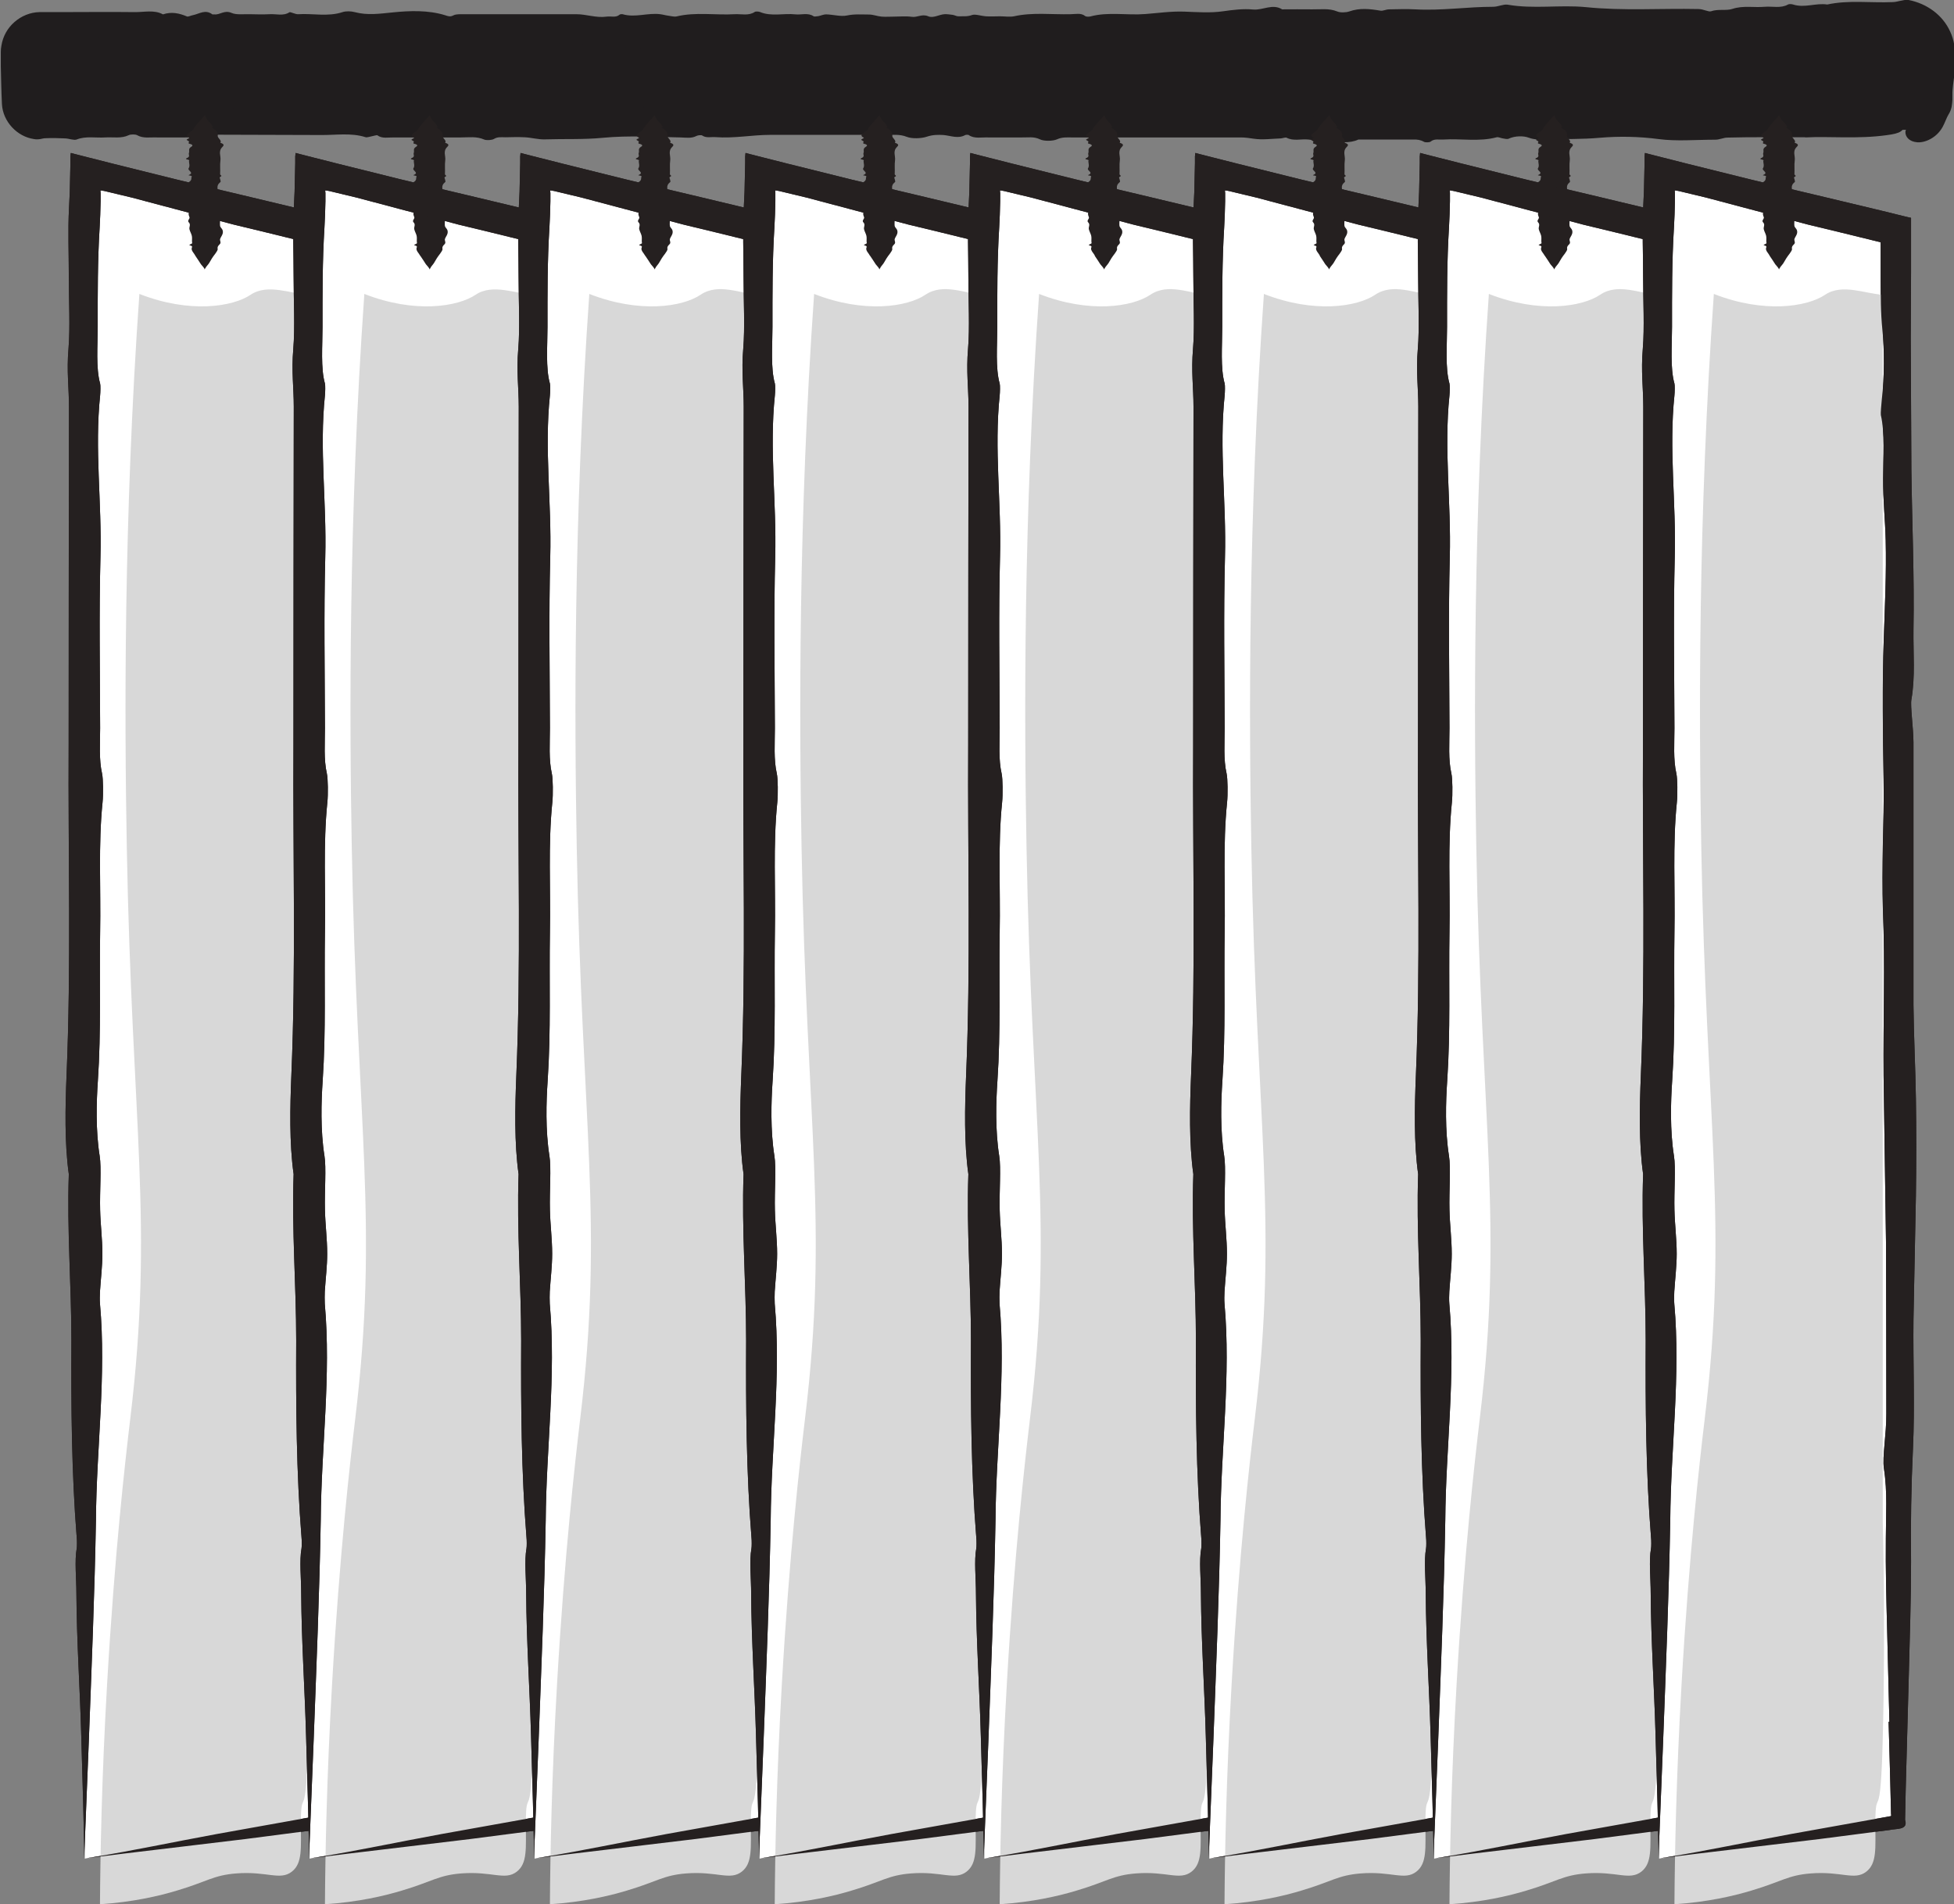 <?xml version="1.0" encoding="UTF-8"?>
<svg id="Layer_2" data-name="Layer 2" xmlns="http://www.w3.org/2000/svg" viewBox="0 0 120.99 117.91">
  <rect x="0" y="0" width="120.99" height="117.91" fill="#808080" stroke="none"/>
  <defs>
    <style>
      .cls-1 {
        fill: #252020;
      }

      .cls-1, .cls-2, .cls-3, .cls-4 {
        stroke-width: 0px;
      }

      .cls-2 {
        fill: #201d1e;
      }

      .cls-3 {
        fill: #d8d8d8;
      }

      .cls-4 {
        fill: #fff;
      }
    </style>
  </defs>
  <g id="Layer_1-2" data-name="Layer 1">
    <g>
      <g>
        <rect class="cls-2" x=".76" y="1.5" width="118.86" height="6.54" rx="1.72" ry="1.72"/>
        <path class="cls-2" d="M111.76,8.5c-1.83,0-3.32-.02-4.81.02-.23,0-.49.14-.78.13-1.16,0-2.36.11-3.48-.04-1.22-.16-2.45-.18-3.62-.08-1.11.1-2.2.07-3.3.1-.37.01-.73.04-1.13-.11-.29-.11-.83-.12-1.23.07-.08.04-.24,0-.36-.02-.13-.02-.28-.1-.38-.07-1.08.29-2.2.07-3.29.14-.27.02-.57-.07-.8.13-.06.05-.33.06-.41.01-.21-.12-.42-.15-.68-.14h-3.38c-.55.26-1.17.14-1.76.14-.44,0-.89-.09-1.33-.14-.45-.05-.93.11-1.35-.11-.07-.04-.24.03-.36.04-.56.02-1.14.1-1.67.02-.27-.04-.54-.08-.81-.08h-10.47c-.3,0-.59-.03-.92.12-.25.11-.8.12-1.04,0-.39-.19-.76-.11-1.13-.12h-2.07c-.41-.02-.87.1-1.22-.15-.03-.02-.16-.02-.21,0-.45.25-.9.04-1.35,0-.33-.02-.66-.02-1.02.1-.35.12-.94.14-1.26.01-.43-.17-.83-.11-1.24-.12h-7.2c-1.13,0-2.25.23-3.4.14-.27-.02-.57.07-.82-.1-.05-.04-.27-.02-.36.03-.31.16-.62.1-.98.09-1.6-.03-3.22-.13-4.79.02-1.22.12-2.42.06-3.63.1-.4.01-.81-.11-1.22-.13-.4-.02-.8-.01-1.2,0-.24,0-.48-.04-.71.1-.13.08-.47.1-.61.04-.47-.21-.96-.13-1.45-.13h-4.14c-.34-.01-.72.09-1.02-.13-.04-.03-.24.04-.36.06-.13.02-.3.09-.39.05-.89-.28-1.84-.12-2.75-.13l-6.65-.02c-.62-.01-1.16.18-1.76.17h-1.74c-.41-.02-.85.08-1.23-.14-.1-.06-.4-.06-.52,0-.46.22-.96.11-1.45.14-.59.04-1.2-.1-1.78.13-.16.06-.46-.06-.7-.07-.41-.02-.83-.03-1.24-.01-.1,0-.19.03-.3.05-.13.02-.26.03-.4,0-1.04-.15-1.92-1.08-1.98-2.16-.04-.84-.05-1.55-.07-2.34v-.59s0-.29,0-.29c0-.14.01-.28.04-.42.09-.56.38-1.08.81-1.45.42-.37.98-.6,1.54-.61h1.2c1.56,0,3.13-.02,4.69,0,.59.01,1.22-.16,1.76.14.54-.18,1.01-.07,1.49.13.07.03.24-.06.36-.08.4-.08.77-.38,1.21-.05.02.01.07,0,.11,0,.36.05.62-.29,1.08-.09.29.13.75.07,1.14.08.4.01.8.02,1.2,0,.41-.03.86.13,1.24-.12.06-.04.36.13.54.12.91-.06,1.85.17,2.75-.13.21-.07.53-.06.75,0,.79.21,1.53.1,2.34.02,1.07-.11,2.21-.15,3.25.17.22.07.32.12.55,0,.15-.07.41-.06.61-.06h6.98c.63,0,1.22.24,1.87.15.27-.04.58.08.8-.12.03-.03.14-.04.19-.03.78.23,1.55-.1,2.33,0,.17.02.32.07.49.09.17.02.36.08.51.05,1.19-.29,2.42-.07,3.62-.14.41-.02.86.11,1.23-.14.05-.04.24-.03.32,0,.7.3,1.48.07,2.2.15.37.04.79-.12,1.13.12.04.03.19,0,.29-.01.16-.03.32-.11.48-.11.43.01.91.15,1.29.07.47-.1.92-.06,1.37-.06.26,0,.52.11.78.13.25.02.51,0,.76,0,.36,0,.74-.04,1.09.01.36.06.64-.2,1.04-.03.3.13.65-.1.99-.13.17-.01.35.02.52.04.13.02.25.1.37.09.27-.01.53.03.83-.08.2-.07.56.06.85.08.29.02.58,0,.87,0s.61.05.87,0c1.16-.26,2.34-.1,3.51-.13.3,0,.65-.1.91.12.05.04.22.04.31.02,1.11-.3,2.27-.06,3.4-.15.8-.06,1.6-.18,2.42-.15.8.03,1.62.09,2.39-.02.63-.09,1.26-.17,1.88-.11.61.05,1.19-.38,1.79-.01.62,0,1.24-.01,1.85,0,.52.01,1.05-.08,1.56.13.18.08.54.07.74,0,.65-.23,1.28-.16,1.93-.05.16.03.35-.08.53-.08.54-.01,1.09-.03,1.64,0,1.62.09,3.21-.16,4.82-.16.3,0,.62-.17.89-.13,1.6.28,3.23,0,4.82.15,2.34.24,4.67.07,7,.12.3,0,.62.19.77.14.45-.16.96-.02,1.33-.15.67-.22,1.34-.07,2-.13.48-.04,1,.11,1.44-.14.06-.04.23-.03.32,0,.71.23,1.41-.11,2.11,0,1.33-.29,2.7-.09,4.05-.15.2,0,.39-.07.59-.1.05-.01.1-.02.16-.03.05,0,.18,0,.24,0,1.13.22,2.11.93,2.57,1.95.12.25.2.52.25.8.03.14.04.28.04.41v.26c.01.31.01.62,0,.93-.03.41-.11.81-.14,1.22-.02.21,0,.42-.01.62,0,.07-.02.28-.05.44-.04.17-.1.32-.19.46-.11.17-.23.53-.37.78-.38.68-1.1.98-1.57.94-.49-.04-.73-.33-.73-.63,0-.23.19-.24.35-.37.31-.25.49-.49.71-.77.17-.22.33-.53.09-.81-.04-.06-.03-.23,0-.32.2-.64.04-1.36.17-1.97.05-.23.07-.46.08-.68.01-.2-.01-.37-.06-.55-.09-.32-.36-.49-.53-.83-.07-.13-.45-.11-.66-.11-.55,0-1.22.03-1.82,0-1.87-.09-3.71.24-5.58.15-1.33.28-2.72.03-4.05.17-1.61.17-3.22.08-4.82.15-.33.02-.59,0-.89-.06-.19-.05-.39-.1-.59-.1-.76-.01-1.53.01-2.29-.01-.41-.01-.87.13-1.23-.14-.05-.04-.23-.03-.32,0-.67.27-1.4.1-2.1.14-.27.01-.52,0-.81-.09-.31-.1-.81-.09-1.14,0-.25.07-.47.07-.71.1-.98.09-2.01-.18-2.97.14-.51-.28-1.13-.19-1.65-.12-1.97.26-3.95.07-5.91.12-.48.01-.96-.11-1.44-.13-.51-.02-1.02-.01-1.53,0-.27,0-.59-.09-.8.12-.02.02-.06.03-.09.02-.29-.03-.58-.11-.87-.1-.25.01-.49.15-.75.19-.31.04-.63.05-.95.05-.31,0-.64.05-.88-.13-.24.23-.59.11-.9.13-.29.02-.58,0-.87,0h-.98c-.33,0-.66-.02-.98,0-.45.03-.88.11-1.33.14-.47.02-.95.02-1.42,0-.59-.03-1.18-.1-1.76-.14-.24-.02-.45.04-.69.12-.31.11-.72.34-1.13.03-.08-.06-.37-.04-.53,0-1.26.32-2.56.05-3.84.14-.7-.24-1.39-.09-2.11-.03-1.07.1-2.21.13-3.26,0-1.11-.15-2.2-.06-3.3-.12-.31-.02-.64.07-.9-.14-.06-.05-.29-.03-.42,0-.89.22-1.76.16-2.66.02-.48-.08-1.02.01-1.55.1-.79.12-1.66.03-2.5.03-.36-.26-.64,0-.83.12-.25.15-.48.18-.77.18-.38,0-.75-.04-1.13.13-.19.09-.62.07-.82-.03-.28-.12-.38-.07-.63.02-.3.1-.61-.15-.98-.14-.4.01-.87.14-1.22-.13-.03-.02-.15-.02-.21,0-.74.28-1.48-.13-2.22,0-2.21-.31-4.45-.05-6.67-.16-.91-.04-1.84-.25-2.74-.12-1.9.26-3.8.08-5.69.13-.4.01-.86.13-1.23-.13-.05-.04-.23-.03-.32,0-.6.24-1.19.17-1.79,0-.15-.04-.42-.04-.51.03-.25.18-.54.11-.81.1-.33,0-.76-.17-.95-.07-.42.2-.65-.02-.96-.06-.19-.02-.41.03-.61.06-.1.01-.22.09-.27.08-.64-.23-1.27.1-1.9,0-.14-.02-.28-.02-.41-.04q-1.49-.3-3.38-.15c-.52-.33-1.12.15-1.68-.09-.2-.09-.6-.07-.85,0-.14.04-.28.06-.42.08-.14.02-.3.04-.34.05-.14.04-.26.08-.39.16-.24.15-.42.41-.38.72.02.24-.2.42-.02.72.07.11-.13.5-.12.76.01.37-.11.77.1,1.14.09.14.01.54.05.59.04.15.07.37.31.36.12,0,.24.07.3.18.08.11.12.17.32.19.21.02.42,0,.63-.02.42-.05.82-.16,1.23-.22.25-.04.42-.07.68-.02.36.07.85.17,1.13.07.5-.18.97-.11,1.46-.12.84-.02,1.67.01,2.51-.01.95-.03,1.9.06,2.87-.11.52-.09,1.2-.18,1.76.11.06.03.29-.13.44-.13,1.2-.01,2.4-.02,3.6,0,.28,0,.58.29.83.06.27-.24.56.23.79-.06.03-.04.28-.04.41,0,1.41.31,2.85.07,4.27.15.34.02.73-.1,1,.15.86-.27,1.83.29,2.67-.15.62.07,1.29-.16,1.88.13.1.05.31-.02.42.02.38.14.61-.3,1.07-.07.26.13.76.05,1.15.06h1.09s1.2,0,1.2,0c.4,0,.8.02,1.2,0,.81-.04,1.59-.22,2.42-.15.09,0,.24-.03.27-.07.28-.38.69-.17.97-.06.23.09.43.14.69.13.69,0,1.38-.02,2.07,0,.41.01.84-.11,1.23.13.12.07.45.06.63,0,.86-.25,1.76-.1,2.64-.14.4-.02.8,0,1.2,0,.3,0,.61-.16.91,0,1.48-.3,2.99-.11,4.49-.14,1.49-.03,2.98-.02,4.47,0,.37,0,.79-.12,1.12.14.06.05.33.04.41,0,.22-.14.38-.21.63-.02.05.03.25,0,.36-.04.3-.1.58-.09.89,0,.25.07.58.12.82.06.65-.14,1.26-.26,1.91,0,.08.03.3-.14.44-.13.56.03,1.13-.1,1.68.1.23.08.56.02.84.04.49.04.95-.1,1.46-.02.52.08,1.08.02,1.63.02h8.18c.38,0,.74.03,1.12.13.98.25,2.17.22,3.63.02.1-.01.22,0,.33,0,1.42,0,2.84-.05,4.25.02.62.03,1.24.14,1.88.12.41-.01.82.03,1.23-.13.34-.13.83.1,1.23-.14.15-.09.54-.08.73-.01.65.23,1.33.11,1.99.13.76.02,1.53.02,2.29,0,.37,0,.75.07,1.13-.12.19-.1.64-.03.92.05.42.13.85.1,1.25.05.86-.11.85-.14,1.7,0,.1.02.21.02.32.02,1.05,0,2.13.09,3.16-.03.85-.1,1.69-.11,2.53-.11.34,0,.73-.11,1.01.14.04.04.23.03.31,0,.71-.27,1.47-.13,2.2-.13.71,0,1.36-.23,2.09-.17.68.05,1.38,0,2.07.01,1.05,0,1.27.15,1.27.83,0,.56-.27.69-1.11.8-1.78.25-3.58.06-5.03.14Z"/>
      </g>
      <g>
        <g>
          <g>
            <polygon class="cls-4" points="5.25 115.09 5.25 10.53 20.12 14.1 20.12 112.81 5.25 115.09"/>
            <path class="cls-1" d="M19.51,106.61l-.14-5.69c-.05-1.9-.1-3.79-.08-5.68,0-1.41.11-2.85-.12-4.32-.11-.73.16-2.09.15-3.4,0-3.53-.01-7.08-.02-10.61-.05-3.44-.1-6.86-.15-10.3-.03-3.41.1-6.92-.04-10.2-.12-2.84.09-5.4.04-8.13-.05-2.88-.09-5.87.01-8.69.07-2.06.17-4.1.12-6.14-.03-1.28-.17-2.47-.16-3.86,0-1.29.12-2.76-.14-3.89-.02-.09.03-.67.06-.97.17-1.4.16-3.1.04-4.27-.12-1.14-.1-2.14-.11-3.2v-2.18c-.01-.13,0-.06,0-.08h0s0,0,0,0h0s-.29-.07-.29-.07c-1.41-.35-2.82-.69-4.23-1.03-2.1-.56-4.19-1.11-6.3-1.67-.55-.13-1.11-.27-1.67-.4-.15-.03-.12-.02-.18-.03-.03,0-.1-.04-.08.02,0,.04,0,.08.01.12,0,.04,0,0,0,.1v.42c-.01.56-.03,1.1-.06,1.62-.13,2.1-.12,4.11-.12,6.17,0,1.17-.12,2.54.15,3.5.03.09.02.53,0,.73-.35,3.34.11,6.62.02,10-.09,3.48-.03,7.06-.02,10.6,0,.94-.08,1.95.12,2.82.07.31.08,1.3.03,1.78-.27,2.61-.1,5.37-.15,8.04-.05,3.05.07,6.12-.14,9.2-.09,1.3-.14,3.08.11,4.65.12.72,0,2.21.03,3.34.02.92.14,1.81.14,2.72,0,.77-.1,1.55-.15,2.34-.01.23-.02.52,0,.75.4,4.47-.22,8.91-.25,13.41-.08,4.52-.27,9.1-.44,13.64-.1,2.49-.2,5.02-.27,6.78-.02.77,0,.77-.02-.29-.02-.79-.04-1.68-.06-2.57-.04-1.43-.08-2.86-.12-4.25-.08-2.89-.28-5.76-.3-8.77,0-.93-.12-2.03.02-2.8.02-.11.02-.49,0-.67-.32-3.99-.35-8.14-.33-12.2,0-3.46-.28-6.8-.16-10.3-.27-1.92-.22-4.17-.14-6.11.29-6.84.09-13.71.13-20.55,0-6.94.01-13.9.02-20.85,0-1.18-.15-2.2-.03-3.59.11-1.3.02-2.99.02-4.5,0-1.39-.06-2.85.01-4.16l.05-1.07.04-1.77v-.43c.02-.06,0-.16.03-.2l.22.06.86.22,1.54.39c1.32.33,2.65.66,3.98.99,2.66.63,5.32,1.26,7.98,1.9l1.38.34.42.1s.08,0,.09.03v.11s0,.21,0,.21v.86s-.01,2.18-.01,2.18v4.08c0,2.72.02,5.43.03,8.14.04,3.3.19,6.59.13,9.92-.02,1.42.12,2.92-.13,4.32-.07.4.12,1.72.13,2.64,0,2.27,0,4.55,0,6.82,0,3.16,0,6.32,0,9.47.02,1.92.12,3.83.15,5.75.03,2.01.03,4.05,0,6.06-.05,2.55-.1,5.09-.15,7.65-.03,2.65.09,5.41-.03,7.94-.11,2.36-.15,4.71-.12,7.06,0,2.35-.08,4.7-.14,7.05-.06,2.34-.13,4.68-.19,7.01l-.04,1.91c.21.66-.56.53-.95.63l-.87.11-3.47.45c-2.63.32-5.03.6-7.6.91-1.2.14-2.81.36-2.32.29.1-.02.29-.05.49-.08,2.5-.41,4.78-.9,7.65-1.43l6.14-1.1c.12,0,.05-.1.06-.21l-.02-.81-.04-1.61-.09-3.22Z"/>
          </g>
          <path class="cls-3" d="M6.19,117.91c.02-3.14.11-7.87.44-13.61.47-8.15,1.12-13.81,1.44-16.49,1.46-12.12.09-18-.22-35.42-.14-7.75-.2-20.27.78-34.19,3.11,1.22,5.78.8,6.89.05,1.06-.71,2.48-.06,3.57,0v76.05s.18,6.11,0,13.29c-.14,5.78-.45,2.77-.46,5.32,0,1.51.11,2.46-.56,2.98-.73.57-1.54-.04-3.44.11-1.42.11-1.81.51-3.67,1.06-1.09.33-2.7.71-4.78.85Z"/>
          <g>
            <path class="cls-1" d="M12.1,15.84c-.08-.16-.26-.31-.23-.47,0-.06.11-.12-.12-.18-.11-.03.16-.09.15-.14-.03-.14.01-.29-.02-.44-.03-.14-.12-.28-.15-.42-.03-.14.1-.28-.04-.42-.12-.12.09-.22.04-.33-.05-.12-.09-.24.01-.36.07-.08.17-.17.12-.25-.03-.05-.17-.1-.16-.16,0-.05.12-.11-.14-.16-.02,0,.03-.03.06-.04.17-.06.16-.13.04-.18-.12-.05-.1-.09-.11-.13-.02-.12-.03-.24,0-.36.02-.09.12-.18.15-.27.03-.09-.1-.19.03-.28.13-.09.12-.17.12-.25,0-.05.12-.1-.15-.14-.03,0-.02-.02,0-.03.35-.14-.11-.27-.02-.41.09-.14.03-.29.02-.43,0-.04.08-.08-.12-.12-.07-.01-.08-.05-.03-.07.27-.11.1-.22.15-.33.05-.13-.07-.25.14-.38.09-.05.14-.13-.11-.19-.12-.03,0-.09-.03-.14-.02-.04-.14-.07-.14-.11,0-.03.1-.06.15-.1.01,0,.01-.02,0-.03-.41-.18.23-.37.28-.55.1-.19.29-.37.45-.56.09-.1.2-.21.24-.28.01-.03,0-.03.01.01,0,.03.03.07.05.11.03.06.06.12.1.17.07.12.27.24.29.36,0,.04.12.08,0,.11-.02,0-.02.02,0,.03.32.16.38.33.35.5,0,.14.28.28.16.42.27.08.22.17.14.25-.29.28-.09.56-.13.84-.04.28,0,.57-.02.86,0,.05.15.09.03.15-.11.05-.02.12-.02.18,0,.06.06.12-.01.17-.28.22-.11.45-.14.67-.03.22-.06.45.01.67.04.14.19.27.13.41-.02.06.12.12-.13.18-.07.02.12.07.13.11.02.09,0,.19,0,.28,0,.13-.02.26,0,.39.02.08.12.16.15.24.03.08.03.17,0,.25-.03.1-.12.21-.15.31-.03.11.09.22-.03.33-.11.1-.15.19-.12.29,0,.1-.09.19-.15.29-.15.19-.27.38-.38.58-.07.11-.18.21-.23.31-.04.05-.06.12-.05.1,0,0,0-.02,0-.02-.02-.1-.14-.2-.23-.32-.11-.18-.23-.35-.35-.53Z"/>
            <path class="cls-1" d="M19.51,106.61l-.14-5.69c-.05-1.9-.1-3.79-.08-5.68,0-1.41.11-2.85-.12-4.32-.11-.73.16-2.09.15-3.4,0-3.53-.01-7.08-.02-10.61-.05-3.44-.1-6.86-.15-10.3-.03-3.41.1-6.92-.04-10.2-.12-2.84.09-5.4.04-8.13-.05-2.88-.09-5.87.01-8.69.07-2.06.17-4.1.12-6.14-.03-1.28-.17-2.47-.16-3.86,0-1.29.12-2.76-.14-3.89-.02-.09.03-.67.06-.97.17-1.4.16-3.1.04-4.27-.12-1.14-.1-2.14-.11-3.2v-2.18c-.01-.13,0-.06,0-.08h0s0,0,0,0h0s-.29-.07-.29-.07c-1.41-.35-2.82-.69-4.23-1.03-2.1-.56-4.19-1.11-6.3-1.67-.55-.13-1.11-.27-1.67-.4-.15-.03-.12-.02-.18-.03-.03,0-.1-.04-.08.02,0,.04,0,.08.01.12,0,.04,0,0,0,.1v.42c-.01.56-.03,1.1-.06,1.62-.13,2.1-.12,4.11-.12,6.17,0,1.17-.12,2.54.15,3.5.03.09.02.53,0,.73-.35,3.34.11,6.62.02,10-.09,3.48-.03,7.06-.02,10.6,0,.94-.08,1.95.12,2.82.07.31.08,1.3.03,1.78-.27,2.61-.1,5.37-.15,8.04-.05,3.05.07,6.12-.14,9.2-.09,1.3-.14,3.08.11,4.65.12.72,0,2.21.03,3.34.02.92.14,1.81.14,2.72,0,.77-.1,1.55-.15,2.34-.01.23-.02.52,0,.75.4,4.47-.22,8.91-.25,13.41-.08,4.52-.27,9.1-.44,13.64-.1,2.49-.2,5.02-.27,6.78-.02.77,0,.77-.02-.29-.02-.79-.04-1.68-.06-2.57-.04-1.43-.08-2.86-.12-4.25-.08-2.89-.28-5.76-.3-8.77,0-.93-.12-2.03.02-2.8.02-.11.02-.49,0-.67-.32-3.99-.35-8.14-.33-12.2,0-3.46-.28-6.8-.16-10.3-.27-1.92-.22-4.17-.14-6.11.29-6.84.09-13.71.13-20.55,0-6.94.01-13.9.02-20.85,0-1.18-.15-2.2-.03-3.59.11-1.3.02-2.99.02-4.5,0-1.39-.06-2.85.01-4.16l.05-1.07.04-1.77v-.43c.02-.06,0-.16.03-.2l.22.06.86.22,1.54.39c1.32.33,2.65.66,3.98.99,2.66.63,5.32,1.26,7.98,1.9l1.38.34.42.1s.08,0,.09.03v.11s0,.21,0,.21v.86s-.01,2.18-.01,2.18v4.08c0,2.72.02,5.43.03,8.14.04,3.3.19,6.59.13,9.92-.02,1.42.12,2.92-.13,4.32-.07.4.12,1.72.13,2.64,0,2.27,0,4.55,0,6.82,0,3.16,0,6.32,0,9.47.02,1.92.12,3.83.15,5.75.03,2.01.03,4.05,0,6.06-.05,2.55-.1,5.09-.15,7.65-.03,2.65.09,5.41-.03,7.94-.11,2.36-.15,4.71-.12,7.06,0,2.35-.08,4.7-.14,7.05-.06,2.34-.13,4.68-.19,7.01l-.04,1.91c.21.66-.56.53-.95.63l-.87.11-3.47.45c-2.63.32-5.03.6-7.6.91-1.2.14-2.81.36-2.32.29.1-.02.29-.05.49-.08,2.5-.41,4.78-.9,7.65-1.43l6.14-1.1c.12,0,.05-.1.06-.21l-.02-.81-.04-1.61-.09-3.22Z"/>
          </g>
        </g>
        <g>
          <g>
            <polygon class="cls-4" points="19.17 115.09 19.17 10.53 34.04 14.1 34.04 112.81 19.17 115.09"/>
            <path class="cls-1" d="M33.43,106.61l-.14-5.69c-.05-1.9-.1-3.79-.08-5.68,0-1.41.11-2.85-.12-4.32-.11-.73.16-2.09.15-3.4,0-3.53-.01-7.08-.02-10.61-.05-3.44-.1-6.86-.15-10.3-.03-3.41.1-6.92-.04-10.2-.12-2.84.09-5.4.04-8.13-.05-2.88-.09-5.87.01-8.69.07-2.06.17-4.1.12-6.14-.03-1.28-.17-2.47-.16-3.86,0-1.29.12-2.76-.14-3.89-.02-.09.03-.67.06-.97.17-1.4.16-3.1.04-4.27-.12-1.14-.1-2.14-.11-3.2v-2.18c-.01-.13,0-.06,0-.08h0s0,0,0,0h0s-.29-.07-.29-.07c-1.41-.35-2.82-.69-4.23-1.03-2.1-.56-4.19-1.11-6.3-1.67-.55-.13-1.11-.27-1.67-.4-.15-.03-.12-.02-.18-.03-.03,0-.1-.04-.08.02,0,.04,0,.08.01.12,0,.04,0,0,0,.1v.42c-.01.56-.03,1.1-.06,1.62-.13,2.1-.12,4.11-.12,6.17,0,1.17-.12,2.54.15,3.5.03.09.02.53,0,.73-.35,3.34.11,6.62.02,10-.09,3.48-.03,7.06-.02,10.6,0,.94-.08,1.95.12,2.82.07.31.08,1.3.03,1.78-.27,2.61-.1,5.37-.15,8.04-.05,3.05.07,6.12-.14,9.2-.09,1.3-.14,3.08.11,4.65.12.72,0,2.21.03,3.34.02.92.14,1.81.14,2.72,0,.77-.1,1.55-.15,2.34-.01.23-.01.52,0,.75.4,4.47-.22,8.91-.25,13.41-.08,4.52-.27,9.1-.44,13.64-.1,2.49-.2,5.02-.27,6.78-.02.77,0,.77-.02-.29-.02-.79-.04-1.68-.06-2.57-.04-1.43-.08-2.86-.12-4.25-.08-2.89-.28-5.76-.3-8.77,0-.93-.12-2.03.02-2.8.02-.11.02-.49,0-.67-.32-3.99-.35-8.14-.33-12.2,0-3.46-.28-6.8-.16-10.3-.27-1.92-.22-4.17-.14-6.11.29-6.84.09-13.71.13-20.55,0-6.94.01-13.9.02-20.85,0-1.18-.15-2.2-.03-3.59.11-1.3.02-2.99.02-4.5,0-1.39-.06-2.85.01-4.16l.05-1.07.04-1.77v-.43c.02-.06,0-.16.03-.2l.22.06.86.22,1.54.39c1.32.33,2.65.66,3.98.99,2.66.63,5.32,1.26,7.98,1.9l1.38.34.42.1s.08,0,.09.03v.11s0,.21,0,.21v.86s-.01,2.18-.01,2.18v4.08c0,2.72.02,5.43.03,8.14.04,3.3.19,6.59.13,9.92-.02,1.42.12,2.92-.13,4.32-.07.4.12,1.72.13,2.64,0,2.27,0,4.55,0,6.82,0,3.16,0,6.32,0,9.47.02,1.92.12,3.83.15,5.75.03,2.01.03,4.05,0,6.06-.05,2.55-.1,5.09-.15,7.65-.03,2.65.09,5.41-.03,7.94-.11,2.36-.15,4.71-.12,7.06,0,2.35-.08,4.7-.14,7.05-.06,2.34-.13,4.68-.19,7.01l-.04,1.91c.21.66-.56.53-.95.63l-.87.11-3.47.45c-2.63.32-5.03.6-7.6.91-1.2.14-2.81.36-2.32.29.1-.02.29-.05.49-.08,2.5-.41,4.78-.9,7.65-1.43l6.14-1.1c.11,0,.05-.1.06-.21l-.02-.81-.04-1.61-.09-3.22Z"/>
          </g>
          <path class="cls-3" d="M20.12,117.91c.02-3.14.11-7.87.44-13.61.47-8.15,1.12-13.81,1.44-16.49,1.46-12.12.09-18-.22-35.42-.14-7.75-.2-20.27.78-34.19,3.11,1.22,5.78.8,6.89.05,1.06-.71,2.48-.06,3.57,0v76.05s.18,6.11,0,13.29c-.14,5.78-.45,2.77-.46,5.32,0,1.51.11,2.46-.56,2.98-.73.57-1.54-.04-3.44.11-1.42.11-1.81.51-3.67,1.06-1.09.33-2.7.71-4.78.85Z"/>
          <g>
            <path class="cls-1" d="M26.02,15.84c-.08-.16-.26-.31-.23-.47,0-.06.11-.12-.12-.18-.11-.03.16-.09.15-.14-.03-.14.01-.29-.02-.44-.03-.14-.12-.28-.15-.42-.03-.14.1-.28-.04-.42-.12-.12.09-.22.04-.33-.05-.12-.09-.24.01-.36.07-.08.17-.17.12-.25-.03-.05-.17-.1-.16-.16,0-.05.12-.11-.14-.16-.02,0,.03-.03.06-.04.17-.06.16-.13.04-.18-.12-.05-.1-.09-.11-.13-.02-.12-.03-.24,0-.36.02-.09.12-.18.15-.27.03-.09-.1-.19.03-.28.13-.09.12-.17.12-.25,0-.05.12-.1-.15-.14-.03,0-.02-.02,0-.03.35-.14-.11-.27-.02-.41.09-.14.03-.29.02-.43,0-.04.08-.08-.12-.12-.07-.01-.08-.05-.03-.07.27-.11.1-.22.15-.33.05-.13-.07-.25.14-.38.09-.05.14-.13-.11-.19-.12-.03,0-.09-.03-.14-.02-.04-.14-.07-.14-.11,0-.03.1-.06.15-.1.01,0,.01-.02,0-.03-.41-.18.23-.37.28-.55.1-.19.29-.37.45-.56.09-.1.2-.21.24-.28.01-.03,0-.03.01.01,0,.03.03.07.05.11.03.06.06.12.1.17.07.12.27.24.29.36,0,.04.12.08,0,.11-.02,0-.02.02,0,.03.32.16.38.33.35.5,0,.14.28.28.16.42.27.08.22.17.14.25-.29.28-.09.56-.13.84-.04.28,0,.57-.02.86,0,.05.15.09.03.15-.11.05-.02.12-.02.18,0,.06.06.12-.01.17-.28.22-.11.45-.14.67-.03.22-.06.45.01.67.04.14.19.27.13.41-.02.06.12.12-.13.18-.07.02.12.07.13.11.02.09,0,.19,0,.28,0,.13-.02.26,0,.39.02.08.12.16.15.24.03.08.03.17,0,.25-.03.1-.12.21-.15.31-.03.11.09.22-.03.33-.11.1-.15.19-.12.29,0,.1-.09.19-.15.29-.15.19-.27.38-.38.58-.07.11-.18.21-.22.31-.04.05-.06.12-.05.1,0,0,0-.02,0-.02-.02-.1-.14-.2-.23-.32-.11-.18-.23-.35-.35-.53Z"/>
            <path class="cls-1" d="M33.43,106.61l-.14-5.69c-.05-1.9-.1-3.79-.08-5.68,0-1.41.11-2.85-.12-4.32-.11-.73.16-2.09.15-3.4,0-3.53-.01-7.08-.02-10.61-.05-3.44-.1-6.86-.15-10.3-.03-3.41.1-6.92-.04-10.2-.12-2.84.09-5.4.04-8.13-.05-2.88-.09-5.87.01-8.69.07-2.06.17-4.1.12-6.14-.03-1.28-.17-2.47-.16-3.86,0-1.29.12-2.76-.14-3.89-.02-.09.03-.67.06-.97.17-1.4.16-3.1.04-4.27-.12-1.14-.1-2.14-.11-3.2v-2.18c-.01-.13,0-.06,0-.08h0s0,0,0,0h0s-.29-.07-.29-.07c-1.41-.35-2.82-.69-4.23-1.03-2.1-.56-4.19-1.11-6.3-1.67-.55-.13-1.11-.27-1.67-.4-.15-.03-.12-.02-.18-.03-.03,0-.1-.04-.08.02,0,.04,0,.08.01.12,0,.04,0,0,0,.1v.42c-.01.56-.03,1.1-.06,1.62-.13,2.1-.12,4.11-.12,6.17,0,1.17-.12,2.54.15,3.5.03.09.02.53,0,.73-.35,3.34.11,6.62.02,10-.09,3.48-.03,7.06-.02,10.6,0,.94-.08,1.95.12,2.82.07.31.08,1.3.03,1.78-.27,2.61-.1,5.37-.15,8.04-.05,3.05.07,6.12-.14,9.2-.09,1.3-.14,3.08.11,4.65.12.72,0,2.21.03,3.34.02.92.14,1.81.14,2.72,0,.77-.1,1.55-.15,2.34-.01.23-.01.52,0,.75.4,4.47-.22,8.91-.25,13.41-.08,4.52-.27,9.1-.44,13.64-.1,2.49-.2,5.02-.27,6.78-.02.77,0,.77-.02-.29-.02-.79-.04-1.68-.06-2.57-.04-1.43-.08-2.86-.12-4.25-.08-2.89-.28-5.76-.3-8.77,0-.93-.12-2.03.02-2.8.02-.11.02-.49,0-.67-.32-3.99-.35-8.14-.33-12.2,0-3.46-.28-6.8-.16-10.3-.27-1.92-.22-4.17-.14-6.11.29-6.84.09-13.71.13-20.55,0-6.94.01-13.9.02-20.85,0-1.18-.15-2.2-.03-3.59.11-1.3.02-2.99.02-4.5,0-1.39-.06-2.85.01-4.16l.05-1.07.04-1.77v-.43c.02-.06,0-.16.03-.2l.22.06.86.22,1.54.39c1.32.33,2.65.66,3.98.99,2.66.63,5.32,1.26,7.98,1.9l1.38.34.42.1s.08,0,.09.03v.11s0,.21,0,.21v.86s-.01,2.18-.01,2.18v4.08c0,2.72.02,5.43.03,8.14.04,3.3.19,6.59.13,9.92-.02,1.42.12,2.92-.13,4.32-.07.4.12,1.72.13,2.64,0,2.27,0,4.55,0,6.82,0,3.16,0,6.32,0,9.47.02,1.92.12,3.83.15,5.75.03,2.01.03,4.05,0,6.06-.05,2.55-.1,5.09-.15,7.65-.03,2.65.09,5.41-.03,7.94-.11,2.36-.15,4.71-.12,7.06,0,2.35-.08,4.7-.14,7.05-.06,2.34-.13,4.68-.19,7.01l-.04,1.91c.21.66-.56.53-.95.63l-.87.11-3.47.45c-2.63.32-5.03.6-7.6.91-1.2.14-2.81.36-2.32.29.1-.02.29-.05.49-.08,2.5-.41,4.78-.9,7.65-1.43l6.14-1.1c.11,0,.05-.1.06-.21l-.02-.81-.04-1.61-.09-3.22Z"/>
          </g>
        </g>
        <g>
          <g>
            <polygon class="cls-4" points="33.1 115.09 33.1 10.53 47.97 14.1 47.97 112.81 33.1 115.09"/>
            <path class="cls-1" d="M47.36,106.61l-.14-5.69c-.05-1.9-.1-3.79-.08-5.68,0-1.41.11-2.85-.12-4.32-.11-.73.16-2.09.15-3.4,0-3.53-.01-7.08-.02-10.61-.05-3.44-.1-6.86-.15-10.3-.03-3.41.1-6.92-.04-10.2-.12-2.84.09-5.4.04-8.13-.05-2.88-.09-5.87.01-8.69.07-2.06.17-4.1.12-6.14-.03-1.28-.17-2.47-.16-3.86,0-1.29.12-2.76-.14-3.89-.02-.09.03-.67.06-.97.17-1.4.16-3.1.04-4.27-.12-1.14-.1-2.14-.11-3.2v-2.18c-.01-.13,0-.06,0-.08h0s0,0,0,0h0s-.29-.07-.29-.07c-1.41-.35-2.82-.69-4.23-1.03-2.1-.56-4.19-1.11-6.3-1.67-.55-.13-1.11-.27-1.67-.4-.15-.03-.12-.02-.18-.03-.03,0-.1-.04-.08.02,0,.04,0,.08.01.12,0,.04,0,0,0,.1v.42c-.01.56-.03,1.1-.06,1.62-.13,2.1-.12,4.11-.12,6.17,0,1.17-.12,2.54.15,3.5.03.09.02.53,0,.73-.35,3.34.11,6.62.02,10-.09,3.48-.03,7.06-.02,10.6,0,.94-.08,1.95.12,2.82.07.31.08,1.3.03,1.78-.27,2.61-.1,5.37-.15,8.04-.05,3.05.07,6.12-.14,9.2-.09,1.3-.14,3.08.11,4.65.12.72,0,2.21.03,3.34.02.92.14,1.81.14,2.72,0,.77-.1,1.55-.15,2.34-.01.23-.01.52,0,.75.4,4.47-.22,8.91-.25,13.41-.08,4.52-.27,9.1-.44,13.64-.1,2.49-.2,5.02-.27,6.78-.02.77,0,.77-.02-.29-.02-.79-.04-1.68-.06-2.57-.04-1.43-.08-2.86-.12-4.25-.08-2.89-.28-5.76-.3-8.77,0-.93-.12-2.03.02-2.8.02-.11.02-.49,0-.67-.32-3.99-.35-8.14-.33-12.2,0-3.46-.28-6.8-.16-10.3-.27-1.92-.22-4.17-.14-6.11.29-6.84.09-13.71.13-20.55,0-6.94.01-13.9.02-20.85,0-1.18-.15-2.2-.03-3.59.11-1.3.02-2.99.02-4.5,0-1.39-.06-2.85.01-4.16l.05-1.07.04-1.77v-.43c.02-.06,0-.16.03-.2l.22.06.86.22,1.54.39c1.32.33,2.65.66,3.98.99,2.66.63,5.32,1.26,7.98,1.9l1.38.34.42.1s.08,0,.09.03v.32s0,.86,0,.86v2.18s-.02,4.08-.02,4.08c.01,2.72.03,5.43.04,8.14.04,3.3.19,6.59.13,9.92-.02,1.42.12,2.92-.13,4.32-.07.4.12,1.72.13,2.64,0,2.27,0,4.55,0,6.82,0,3.16,0,6.32,0,9.47.02,1.92.12,3.83.15,5.75.03,2.01.03,4.05,0,6.06-.05,2.55-.1,5.09-.15,7.65-.03,2.65.09,5.41-.03,7.94-.11,2.36-.15,4.71-.12,7.06,0,2.35-.08,4.7-.14,7.05-.06,2.34-.13,4.68-.19,7.01l-.04,1.91c.21.66-.56.53-.95.63l-.87.11-3.47.45c-2.63.32-5.03.6-7.6.91-1.2.14-2.81.36-2.32.29.1-.02.29-.05.49-.08,2.5-.41,4.78-.9,7.65-1.43l6.14-1.1c.11,0,.05-.1.06-.21l-.02-.81-.04-1.61-.09-3.22Z"/>
          </g>
          <path class="cls-3" d="M34.05,117.91c.02-3.14.11-7.87.44-13.61.47-8.15,1.12-13.81,1.44-16.49,1.46-12.12.09-18-.22-35.42-.14-7.75-.2-20.27.78-34.19,3.11,1.22,5.78.8,6.89.05s2.48-.06,3.57,0v76.05s.18,6.11,0,13.29c-.14,5.78-.45,2.77-.46,5.32,0,1.51.11,2.46-.56,2.98-.73.57-1.54-.04-3.44.11-1.42.11-1.81.51-3.67,1.06-1.09.33-2.7.71-4.78.85Z"/>
          <g>
            <path class="cls-1" d="M39.95,15.84c-.08-.16-.26-.31-.23-.47,0-.06.11-.12-.12-.18-.11-.03.16-.09.15-.14-.03-.14.01-.29-.02-.44-.03-.14-.12-.28-.15-.42-.03-.14.1-.28-.04-.42-.12-.12.09-.22.04-.33-.05-.12-.09-.24.01-.36.07-.08.17-.17.12-.25-.03-.05-.17-.1-.16-.16,0-.05.12-.11-.14-.16-.02,0,.03-.03.06-.04.17-.06.16-.13.04-.18-.12-.05-.1-.09-.11-.13-.02-.12-.03-.24,0-.36.02-.09.12-.18.15-.27.03-.09-.1-.19.03-.28.13-.09.12-.17.12-.25,0-.05.12-.1-.15-.14-.03,0-.02-.02,0-.03.35-.14-.11-.27-.02-.41.09-.14.03-.29.02-.43,0-.04.08-.08-.12-.12-.07-.01-.08-.05-.03-.07.27-.11.1-.22.15-.33.05-.13-.07-.25.14-.38.09-.05.14-.13-.11-.19-.12-.03,0-.09-.03-.14-.02-.04-.14-.07-.14-.11,0-.03.1-.06.15-.1.01,0,.01-.02,0-.03-.41-.18.23-.37.28-.55.1-.19.29-.37.45-.56.09-.1.2-.21.24-.28.01-.03,0-.03.01.01,0,.03.03.07.05.11.03.06.06.12.1.17.07.12.27.24.29.36,0,.04.12.08,0,.11-.02,0-.02.02,0,.03.32.16.38.33.35.5,0,.14.28.28.16.42.27.08.22.17.14.25-.29.28-.09.56-.13.84-.04.28,0,.57-.02.86,0,.05.15.09.03.15-.11.05-.02.12-.02.18,0,.06.06.12-.01.17-.28.22-.11.45-.14.67-.03.22-.06.45.01.67.04.14.19.27.13.41-.02.06.12.12-.13.18-.07.02.12.07.13.11.02.09,0,.19,0,.28,0,.13-.02.26,0,.39.02.08.12.16.15.24.03.08.03.17,0,.25-.03.1-.12.21-.15.31-.03.11.09.22-.03.33-.11.1-.15.19-.12.29,0,.1-.09.19-.15.29-.15.19-.27.38-.38.58-.07.11-.18.21-.22.31-.04.05-.06.12-.05.1,0,0,0-.02,0-.02-.02-.1-.14-.2-.23-.32-.11-.18-.23-.35-.35-.53Z"/>
            <path class="cls-1" d="M47.36,106.61l-.14-5.69c-.05-1.9-.1-3.79-.08-5.68,0-1.41.11-2.85-.12-4.32-.11-.73.16-2.09.15-3.4,0-3.53-.01-7.08-.02-10.61-.05-3.44-.1-6.86-.15-10.3-.03-3.41.1-6.92-.04-10.2-.12-2.84.09-5.4.04-8.13-.05-2.88-.09-5.87.01-8.69.07-2.06.17-4.1.12-6.14-.03-1.28-.17-2.47-.16-3.86,0-1.29.12-2.76-.14-3.89-.02-.09.03-.67.06-.97.17-1.4.16-3.1.04-4.27-.12-1.14-.1-2.14-.11-3.2v-2.18c-.01-.13,0-.06,0-.08h0s0,0,0,0h0s-.29-.07-.29-.07c-1.41-.35-2.82-.69-4.23-1.03-2.1-.56-4.19-1.11-6.3-1.67-.55-.13-1.11-.27-1.67-.4-.15-.03-.12-.02-.18-.03-.03,0-.1-.04-.08.02,0,.04,0,.08.01.12,0,.04,0,0,0,.1v.42c-.01.56-.03,1.1-.06,1.62-.13,2.1-.12,4.11-.12,6.17,0,1.17-.12,2.54.15,3.5.03.09.02.53,0,.73-.35,3.34.11,6.62.02,10-.09,3.48-.03,7.06-.02,10.6,0,.94-.08,1.95.12,2.82.07.31.08,1.3.03,1.78-.27,2.61-.1,5.37-.15,8.04-.05,3.05.07,6.12-.14,9.2-.09,1.3-.14,3.08.11,4.65.12.72,0,2.21.03,3.34.02.92.14,1.81.14,2.72,0,.77-.1,1.55-.15,2.34-.01.23-.01.52,0,.75.4,4.47-.22,8.91-.25,13.41-.08,4.52-.27,9.1-.44,13.64-.1,2.49-.2,5.02-.27,6.78-.02.77,0,.77-.02-.29-.02-.79-.04-1.68-.06-2.57-.04-1.43-.08-2.86-.12-4.25-.08-2.89-.28-5.76-.3-8.77,0-.93-.12-2.03.02-2.8.02-.11.02-.49,0-.67-.32-3.99-.35-8.14-.33-12.2,0-3.46-.28-6.8-.16-10.3-.27-1.92-.22-4.17-.14-6.11.29-6.84.09-13.71.13-20.55,0-6.94.01-13.9.02-20.85,0-1.18-.15-2.2-.03-3.59.11-1.3.02-2.99.02-4.5,0-1.39-.06-2.85.01-4.16l.05-1.07.04-1.77v-.43c.02-.06,0-.16.03-.2l.22.06.86.22,1.54.39c1.32.33,2.65.66,3.98.99,2.66.63,5.32,1.26,7.98,1.9l1.38.34.42.1s.08,0,.09.03v.32s0,.86,0,.86v2.18s-.02,4.08-.02,4.08c.01,2.72.03,5.43.04,8.14.04,3.3.19,6.59.13,9.92-.02,1.42.12,2.92-.13,4.32-.07.4.12,1.72.13,2.64,0,2.27,0,4.55,0,6.82,0,3.16,0,6.32,0,9.47.02,1.92.12,3.83.15,5.75.03,2.01.03,4.05,0,6.06-.05,2.55-.1,5.09-.15,7.65-.03,2.65.09,5.41-.03,7.94-.11,2.36-.15,4.71-.12,7.06,0,2.35-.08,4.7-.14,7.05-.06,2.34-.13,4.68-.19,7.01l-.04,1.91c.21.66-.56.53-.95.63l-.87.11-3.47.45c-2.63.32-5.03.6-7.6.91-1.2.14-2.81.36-2.32.29.1-.02.29-.05.49-.08,2.5-.41,4.78-.9,7.65-1.43l6.14-1.1c.11,0,.05-.1.06-.21l-.02-.81-.04-1.61-.09-3.22Z"/>
          </g>
        </g>
        <g>
          <g>
            <polygon class="cls-4" points="47.03 115.09 47.03 10.53 61.9 14.1 61.9 112.81 47.03 115.09"/>
            <path class="cls-1" d="M61.29,106.61l-.14-5.69c-.05-1.9-.1-3.79-.08-5.68,0-1.41.11-2.85-.12-4.32-.11-.73.16-2.09.15-3.4,0-3.53-.01-7.08-.02-10.61-.05-3.44-.1-6.86-.15-10.3-.03-3.41.1-6.92-.04-10.2-.12-2.84.09-5.4.04-8.13-.05-2.88-.09-5.87.01-8.69.07-2.06.17-4.1.12-6.14-.03-1.28-.17-2.47-.16-3.86,0-1.29.12-2.76-.14-3.89-.02-.09.03-.67.06-.97.17-1.4.16-3.1.04-4.27-.12-1.14-.1-2.14-.11-3.2v-2.18c-.01-.13,0-.06,0-.08h0s0,0,0,0h0s-.29-.07-.29-.07c-1.41-.35-2.82-.69-4.23-1.03-2.1-.56-4.19-1.11-6.3-1.67-.55-.13-1.11-.27-1.67-.4-.15-.03-.12-.02-.18-.03-.03,0-.1-.04-.08.02,0,.04,0,.08.01.12,0,.04,0,0,0,.1v.42c-.01.56-.03,1.1-.06,1.62-.13,2.1-.12,4.11-.12,6.17,0,1.17-.12,2.54.15,3.5.03.09.02.53,0,.73-.35,3.34.11,6.62.02,10-.09,3.48-.03,7.06-.02,10.6,0,.94-.08,1.95.12,2.82.07.31.08,1.3.03,1.78-.27,2.61-.1,5.37-.15,8.04-.05,3.05.07,6.12-.14,9.2-.09,1.3-.14,3.08.11,4.65.12.72,0,2.21.03,3.34.02.92.14,1.81.14,2.72,0,.77-.1,1.55-.15,2.34-.01.23-.01.52,0,.75.4,4.47-.22,8.91-.25,13.41-.08,4.52-.27,9.1-.44,13.64-.1,2.49-.2,5.02-.27,6.78-.02.77,0,.77-.02-.29-.02-.79-.04-1.68-.06-2.57-.04-1.43-.08-2.86-.12-4.25-.08-2.89-.28-5.76-.3-8.77,0-.93-.12-2.03.02-2.8.02-.11.02-.49,0-.67-.32-3.99-.35-8.14-.33-12.2,0-3.46-.28-6.8-.16-10.3-.27-1.92-.22-4.17-.14-6.11.29-6.84.09-13.71.13-20.55,0-6.94.01-13.9.02-20.85,0-1.18-.15-2.2-.03-3.59.11-1.3.02-2.99.02-4.5,0-1.39-.06-2.85.01-4.16l.05-1.07.04-1.77v-.43c.02-.06,0-.16.03-.2l.22.06.86.22,1.54.39c1.32.33,2.65.66,3.98.99,2.66.63,5.32,1.26,7.98,1.9l1.38.34.42.1s.08,0,.09.03v.32s0,.86,0,.86v2.18s-.02,4.08-.02,4.08c.01,2.72.03,5.43.04,8.14.04,3.3.19,6.59.13,9.92-.02,1.42.12,2.92-.13,4.32-.07.4.12,1.72.13,2.64,0,2.27,0,4.55,0,6.82,0,3.16,0,6.32,0,9.47.02,1.92.12,3.83.15,5.75.03,2.01.03,4.05,0,6.06-.05,2.55-.1,5.09-.15,7.65-.03,2.65.09,5.41-.03,7.94-.11,2.36-.15,4.71-.12,7.06,0,2.35-.08,4.7-.14,7.05-.06,2.34-.13,4.68-.19,7.01l-.04,1.91c.21.66-.56.53-.95.63l-.87.11-3.47.45c-2.63.32-5.03.6-7.6.91-1.2.14-2.81.36-2.32.29.1-.02.29-.05.49-.08,2.5-.41,4.78-.9,7.65-1.43l6.14-1.1c.12,0,.05-.1.06-.21l-.02-.81-.04-1.61-.09-3.22Z"/>
          </g>
          <path class="cls-3" d="M47.97,117.91c.02-3.14.11-7.87.44-13.61.47-8.15,1.12-13.81,1.44-16.49,1.46-12.12.09-18-.22-35.42-.14-7.75-.2-20.27.78-34.19,3.11,1.22,5.78.8,6.89.05s2.48-.06,3.57,0v76.05s.18,6.11,0,13.29c-.14,5.78-.45,2.77-.46,5.32,0,1.51.11,2.46-.56,2.98-.73.57-1.54-.04-3.44.11-1.42.11-1.81.51-3.67,1.06-1.09.33-2.7.71-4.78.85Z"/>
          <g>
            <path class="cls-1" d="M53.87,15.84c-.08-.16-.26-.31-.23-.47,0-.06.11-.12-.12-.18-.11-.03.16-.09.15-.14-.03-.14.01-.29-.02-.44-.03-.14-.12-.28-.15-.42-.03-.14.1-.28-.04-.42-.12-.12.09-.22.04-.33-.05-.12-.09-.24.01-.36.07-.08.17-.17.12-.25-.03-.05-.17-.1-.16-.16,0-.05.12-.11-.14-.16-.02,0,.03-.03.06-.04.17-.06.16-.13.04-.18-.12-.05-.1-.09-.11-.13-.02-.12-.03-.24,0-.36.02-.09.12-.18.15-.27.03-.09-.1-.19.03-.28.13-.09.12-.17.12-.25,0-.05.12-.1-.15-.14-.03,0-.02-.02,0-.03.35-.14-.11-.27-.02-.41.09-.14.03-.29.02-.43,0-.04.08-.08-.12-.12-.07-.01-.08-.05-.03-.07.27-.11.1-.22.15-.33.05-.13-.07-.25.14-.38.09-.05.14-.13-.11-.19-.12-.03,0-.09-.03-.14-.02-.04-.14-.07-.14-.11,0-.03.1-.06.15-.1.01,0,.01-.02,0-.03-.41-.18.23-.37.28-.55.1-.19.29-.37.45-.56.09-.1.2-.21.24-.28.01-.03,0-.03.01.01,0,.03.03.07.05.11.03.06.06.12.1.17.07.12.27.24.29.36,0,.04.12.08,0,.11-.02,0-.02.02,0,.03.32.16.38.33.35.5,0,.14.28.28.16.42.27.08.22.17.14.25-.29.28-.09.56-.13.84-.04.28,0,.57-.02.86,0,.05.15.09.03.15-.11.05-.02.12-.02.18,0,.06.06.12-.01.17-.28.22-.11.45-.14.67-.03.22-.06.45.01.67.04.14.19.27.13.41-.02.06.12.12-.13.18-.07.02.12.07.13.11.02.09,0,.19,0,.28,0,.13-.02.26,0,.39.02.08.12.16.15.24.03.08.03.17,0,.25-.03.1-.12.21-.15.31-.03.11.09.22-.03.33-.11.1-.15.19-.12.29,0,.1-.09.19-.15.29-.15.19-.27.38-.38.58-.07.11-.18.21-.22.31-.04.05-.06.12-.05.1,0,0,0-.02,0-.02-.02-.1-.14-.2-.23-.32-.11-.18-.23-.35-.35-.53Z"/>
            <path class="cls-1" d="M61.29,106.61l-.14-5.69c-.05-1.9-.1-3.79-.08-5.68,0-1.41.11-2.85-.12-4.32-.11-.73.16-2.09.15-3.4,0-3.53-.01-7.08-.02-10.61-.05-3.44-.1-6.86-.15-10.3-.03-3.41.1-6.92-.04-10.2-.12-2.84.09-5.4.04-8.13-.05-2.88-.09-5.87.01-8.69.07-2.06.17-4.1.12-6.14-.03-1.28-.17-2.47-.16-3.86,0-1.29.12-2.76-.14-3.89-.02-.09.03-.67.06-.97.17-1.4.16-3.1.04-4.27-.12-1.14-.1-2.14-.11-3.2v-2.18c-.01-.13,0-.06,0-.08h0s0,0,0,0h0s-.29-.07-.29-.07c-1.41-.35-2.82-.69-4.23-1.03-2.1-.56-4.19-1.11-6.3-1.67-.55-.13-1.11-.27-1.67-.4-.15-.03-.12-.02-.18-.03-.03,0-.1-.04-.08.02,0,.04,0,.08.01.12,0,.04,0,0,0,.1v.42c-.01.56-.03,1.1-.06,1.62-.13,2.1-.12,4.11-.12,6.17,0,1.17-.12,2.54.15,3.5.03.09.02.53,0,.73-.35,3.34.11,6.62.02,10-.09,3.48-.03,7.06-.02,10.6,0,.94-.08,1.95.12,2.82.07.31.08,1.3.03,1.78-.27,2.61-.1,5.37-.15,8.04-.05,3.05.07,6.12-.14,9.2-.09,1.3-.14,3.08.11,4.65.12.72,0,2.21.03,3.34.02.92.14,1.81.14,2.72,0,.77-.1,1.55-.15,2.34-.01.23-.01.52,0,.75.4,4.47-.22,8.91-.25,13.41-.08,4.52-.27,9.1-.44,13.64-.1,2.49-.2,5.02-.27,6.78-.02.77,0,.77-.02-.29-.02-.79-.04-1.68-.06-2.57-.04-1.43-.08-2.86-.12-4.25-.08-2.89-.28-5.76-.3-8.77,0-.93-.12-2.03.02-2.8.02-.11.02-.49,0-.67-.32-3.99-.35-8.14-.33-12.2,0-3.46-.28-6.8-.16-10.3-.27-1.92-.22-4.17-.14-6.11.29-6.84.09-13.71.13-20.55,0-6.94.01-13.9.02-20.85,0-1.18-.15-2.2-.03-3.59.11-1.3.02-2.99.02-4.5,0-1.39-.06-2.85.01-4.16l.05-1.07.04-1.77v-.43c.02-.06,0-.16.03-.2l.22.06.86.22,1.54.39c1.32.33,2.65.66,3.98.99,2.66.63,5.32,1.26,7.98,1.9l1.38.34.42.1s.08,0,.09.03v.32s0,.86,0,.86v2.18s-.02,4.08-.02,4.08c.01,2.72.03,5.43.04,8.14.04,3.3.19,6.59.13,9.92-.02,1.42.12,2.92-.13,4.32-.07.4.12,1.72.13,2.64,0,2.27,0,4.55,0,6.82,0,3.16,0,6.32,0,9.47.02,1.92.12,3.83.15,5.75.03,2.01.03,4.05,0,6.06-.05,2.55-.1,5.09-.15,7.65-.03,2.65.09,5.41-.03,7.94-.11,2.36-.15,4.71-.12,7.06,0,2.35-.08,4.7-.14,7.05-.06,2.34-.13,4.68-.19,7.01l-.04,1.91c.21.66-.56.53-.95.63l-.87.11-3.47.45c-2.63.32-5.03.6-7.6.91-1.2.14-2.81.36-2.32.29.1-.02.29-.05.49-.08,2.5-.41,4.78-.9,7.65-1.43l6.14-1.1c.12,0,.05-.1.06-.21l-.02-.81-.04-1.61-.09-3.22Z"/>
          </g>
        </g>
        <g>
          <g>
            <polygon class="cls-4" points="60.95 115.09 60.95 10.53 75.82 14.1 75.82 112.81 60.95 115.09"/>
            <path class="cls-1" d="M75.21,106.61l-.14-5.69c-.05-1.9-.1-3.79-.08-5.68,0-1.41.11-2.85-.12-4.32-.11-.73.16-2.09.15-3.4,0-3.53-.01-7.08-.02-10.61-.05-3.44-.1-6.86-.15-10.3-.03-3.41.1-6.92-.04-10.2-.12-2.84.09-5.4.04-8.13-.05-2.88-.09-5.87.01-8.69.07-2.06.17-4.1.12-6.14-.03-1.28-.17-2.47-.16-3.86,0-1.29.12-2.76-.14-3.89-.02-.09.03-.67.06-.97.17-1.4.16-3.1.04-4.27-.12-1.14-.1-2.14-.11-3.2v-2.18c-.01-.13,0-.06,0-.08h0s0,0,0,0h0s-.29-.07-.29-.07c-1.41-.35-2.82-.69-4.23-1.03-2.1-.56-4.19-1.11-6.3-1.67-.55-.13-1.11-.27-1.67-.4-.15-.03-.12-.02-.18-.03-.03,0-.1-.04-.08.02,0,.04,0,.08.01.12,0,.04,0,0,0,.1v.42c-.01.56-.03,1.1-.06,1.62-.13,2.1-.12,4.11-.12,6.17,0,1.17-.12,2.54.15,3.5.03.09.02.53,0,.73-.35,3.34.11,6.62.02,10-.09,3.48-.03,7.06-.02,10.6,0,.94-.08,1.95.12,2.82.07.31.08,1.3.03,1.78-.27,2.61-.1,5.37-.15,8.04-.05,3.05.07,6.12-.14,9.2-.09,1.3-.14,3.08.11,4.65.12.72,0,2.21.03,3.34.02.92.14,1.81.14,2.72,0,.77-.1,1.55-.15,2.34-.01.23-.01.52,0,.75.4,4.47-.22,8.91-.25,13.41-.08,4.52-.27,9.1-.44,13.64-.1,2.49-.2,5.02-.27,6.78-.02.77,0,.77-.02-.29-.02-.79-.04-1.68-.06-2.57-.04-1.43-.08-2.86-.12-4.25-.08-2.89-.28-5.76-.3-8.77,0-.93-.12-2.03.02-2.8.02-.11.02-.49,0-.67-.32-3.99-.35-8.14-.33-12.2,0-3.46-.28-6.8-.16-10.3-.27-1.92-.22-4.17-.14-6.11.29-6.84.09-13.71.13-20.55,0-6.94.01-13.9.02-20.85,0-1.18-.15-2.2-.03-3.59.11-1.3.02-2.99.02-4.5,0-1.39-.06-2.85.01-4.16l.05-1.07.04-1.77v-.43c.02-.06,0-.16.03-.2l.22.06.86.22,1.54.39c1.32.33,2.65.66,3.98.99,2.66.63,5.32,1.26,7.98,1.9l1.38.34.42.1s.08,0,.09.03v.32s0,.86,0,.86v2.18s-.02,4.08-.02,4.08c.01,2.72.03,5.43.04,8.14.04,3.3.19,6.59.13,9.92-.02,1.42.12,2.92-.13,4.32-.07.4.12,1.72.13,2.64,0,2.27,0,4.55,0,6.82,0,3.16,0,6.32,0,9.47.02,1.92.12,3.83.15,5.75.03,2.01.03,4.05,0,6.06-.05,2.55-.1,5.09-.15,7.65-.03,2.65.09,5.41-.03,7.94-.11,2.36-.15,4.71-.12,7.06,0,2.35-.08,4.7-.14,7.05-.06,2.34-.13,4.68-.19,7.01l-.04,1.91c.21.66-.56.53-.95.63l-.87.11-3.47.45c-2.63.32-5.03.6-7.6.91-1.2.14-2.81.36-2.32.29.1-.02.29-.05.49-.08,2.5-.41,4.78-.9,7.65-1.43l6.14-1.1c.12,0,.05-.1.06-.21l-.02-.81-.04-1.61-.09-3.22Z"/>
          </g>
          <path class="cls-3" d="M61.9,117.91c.02-3.14.11-7.87.44-13.61.47-8.15,1.12-13.81,1.44-16.49,1.46-12.12.09-18-.22-35.42-.14-7.75-.2-20.27.78-34.19,3.11,1.22,5.78.8,6.89.05s2.48-.06,3.57,0v76.05s.18,6.11,0,13.29c-.14,5.78-.45,2.77-.46,5.32,0,1.51.11,2.46-.56,2.98-.73.57-1.54-.04-3.44.11-1.42.11-1.81.51-3.67,1.06-1.09.33-2.7.71-4.78.85Z"/>
          <g>
            <path class="cls-1" d="M67.8,15.84c-.08-.16-.26-.31-.24-.47,0-.06.11-.12-.12-.18-.11-.03.16-.09.15-.14-.03-.14.01-.29-.02-.44-.03-.14-.12-.28-.15-.42-.03-.14.1-.28-.04-.42-.12-.12.09-.22.04-.33-.05-.12-.09-.24.01-.36.07-.08.17-.17.12-.25-.03-.05-.17-.1-.16-.16,0-.05.12-.11-.14-.16-.02,0,.03-.03.06-.04.17-.06.16-.13.04-.18-.12-.05-.1-.09-.11-.13-.02-.12-.03-.24,0-.36.02-.09.12-.18.15-.27.03-.09-.1-.19.03-.28.13-.09.12-.17.12-.25,0-.05.12-.1-.15-.14-.03,0-.02-.02,0-.03.35-.14-.11-.27-.02-.41.09-.14.03-.29.02-.43,0-.04.08-.08-.12-.12-.07-.01-.08-.05-.03-.07.27-.11.1-.22.15-.33.05-.13-.07-.25.14-.38.09-.05.14-.13-.11-.19-.12-.03,0-.09-.03-.14-.02-.04-.14-.07-.14-.11,0-.03.1-.06.15-.1.01,0,.02-.02,0-.03-.41-.18.23-.37.28-.55.1-.19.29-.37.45-.56.09-.1.2-.21.24-.28.01-.03,0-.03.01.01,0,.03.03.07.05.11.03.06.06.12.1.17.07.12.27.24.29.36,0,.04.12.08,0,.11-.02,0-.02.02,0,.03.32.16.38.33.35.5,0,.14.28.28.16.42.27.08.22.17.14.25-.29.28-.09.56-.13.84-.04.28,0,.57-.02.86,0,.05.15.09.03.15-.11.05-.02.12-.02.18,0,.06.06.12-.01.17-.28.22-.11.45-.14.67-.03.22-.06.45.01.67.04.14.19.27.13.41-.02.06.12.12-.13.18-.07.02.12.07.13.11.02.09,0,.19,0,.28,0,.13-.02.26,0,.39.02.08.12.16.15.24.03.08.03.17,0,.25-.03.1-.12.21-.15.31-.03.11.09.22-.03.33-.11.1-.15.19-.12.29,0,.1-.09.19-.15.29-.15.19-.27.38-.38.58-.07.11-.18.21-.23.31-.04.05-.06.12-.05.1,0,0,0-.02,0-.02-.02-.1-.14-.2-.23-.32-.11-.18-.23-.35-.35-.53Z"/>
            <path class="cls-1" d="M75.21,106.61l-.14-5.69c-.05-1.9-.1-3.79-.08-5.68,0-1.41.11-2.85-.12-4.32-.11-.73.16-2.09.15-3.4,0-3.53-.01-7.08-.02-10.61-.05-3.44-.1-6.86-.15-10.3-.03-3.41.1-6.92-.04-10.2-.12-2.84.09-5.4.04-8.13-.05-2.88-.09-5.87.01-8.69.07-2.06.17-4.1.12-6.14-.03-1.28-.17-2.47-.16-3.86,0-1.29.12-2.76-.14-3.89-.02-.09.03-.67.06-.97.17-1.4.16-3.1.04-4.27-.12-1.14-.1-2.14-.11-3.2v-2.18c-.01-.13,0-.06,0-.08h0s0,0,0,0h0s-.29-.07-.29-.07c-1.41-.35-2.82-.69-4.23-1.03-2.1-.56-4.19-1.11-6.3-1.67-.55-.13-1.11-.27-1.67-.4-.15-.03-.12-.02-.18-.03-.03,0-.1-.04-.08.02,0,.04,0,.08.01.12,0,.04,0,0,0,.1v.42c-.01.56-.03,1.1-.06,1.62-.13,2.1-.12,4.11-.12,6.17,0,1.17-.12,2.54.15,3.5.03.09.02.53,0,.73-.35,3.34.11,6.62.02,10-.09,3.48-.03,7.06-.02,10.6,0,.94-.08,1.95.12,2.82.07.31.08,1.3.03,1.78-.27,2.61-.1,5.37-.15,8.04-.05,3.05.07,6.12-.14,9.2-.09,1.3-.14,3.08.11,4.65.12.72,0,2.21.03,3.34.02.92.14,1.81.14,2.72,0,.77-.1,1.55-.15,2.34-.01.23-.01.52,0,.75.4,4.47-.22,8.91-.25,13.41-.08,4.52-.27,9.1-.44,13.64-.1,2.49-.2,5.02-.27,6.78-.02.77,0,.77-.02-.29-.02-.79-.04-1.68-.06-2.57-.04-1.43-.08-2.86-.12-4.25-.08-2.89-.28-5.76-.3-8.77,0-.93-.12-2.03.02-2.8.02-.11.02-.49,0-.67-.32-3.99-.35-8.14-.33-12.2,0-3.46-.28-6.8-.16-10.3-.27-1.92-.22-4.17-.14-6.11.29-6.84.09-13.71.13-20.55,0-6.94.01-13.9.02-20.85,0-1.18-.15-2.2-.03-3.59.11-1.3.02-2.99.02-4.5,0-1.39-.06-2.85.01-4.16l.05-1.07.04-1.77v-.43c.02-.06,0-.16.03-.2l.22.06.86.22,1.54.39c1.32.33,2.65.66,3.98.99,2.66.63,5.32,1.26,7.98,1.9l1.38.34.42.1s.08,0,.09.03v.32s0,.86,0,.86v2.18s-.02,4.08-.02,4.08c.01,2.72.03,5.43.04,8.14.04,3.3.19,6.59.13,9.92-.02,1.42.12,2.92-.13,4.32-.07.4.12,1.72.13,2.64,0,2.27,0,4.55,0,6.82,0,3.16,0,6.32,0,9.47.02,1.92.12,3.83.15,5.75.03,2.01.03,4.05,0,6.06-.05,2.55-.1,5.09-.15,7.65-.03,2.65.09,5.41-.03,7.94-.11,2.36-.15,4.71-.12,7.06,0,2.35-.08,4.7-.14,7.05-.06,2.34-.13,4.68-.19,7.01l-.04,1.91c.21.66-.56.53-.95.63l-.87.11-3.47.45c-2.63.32-5.03.6-7.6.91-1.2.14-2.81.36-2.32.29.1-.02.29-.05.49-.08,2.5-.41,4.78-.9,7.65-1.43l6.14-1.1c.12,0,.05-.1.06-.21l-.02-.81-.04-1.61-.09-3.22Z"/>
          </g>
        </g>
        <g>
          <g>
            <polygon class="cls-4" points="74.88 115.09 74.88 10.53 89.75 14.1 89.75 112.81 74.88 115.09"/>
            <path class="cls-1" d="M89.14,106.61l-.14-5.69c-.05-1.9-.1-3.79-.08-5.68,0-1.41.11-2.85-.12-4.32-.11-.73.16-2.09.15-3.4,0-3.53-.01-7.08-.02-10.61-.05-3.44-.1-6.86-.15-10.3-.03-3.41.1-6.92-.04-10.2-.12-2.84.09-5.4.04-8.13-.05-2.88-.09-5.87.01-8.69.07-2.06.17-4.1.12-6.14-.03-1.28-.17-2.47-.16-3.86,0-1.29.12-2.76-.14-3.89-.02-.09.03-.67.06-.97.17-1.4.16-3.1.04-4.27-.12-1.14-.1-2.14-.11-3.2v-2.18c-.01-.13,0-.06,0-.08h0s0,0,0,0h0s-.29-.07-.29-.07c-1.41-.35-2.82-.69-4.23-1.03-2.1-.56-4.19-1.11-6.3-1.67-.55-.13-1.11-.27-1.67-.4-.15-.03-.12-.02-.18-.03-.03,0-.1-.04-.08.02,0,.04,0,.08.01.12,0,.04,0,0,0,.1v.42c-.01.56-.03,1.1-.06,1.62-.13,2.1-.12,4.11-.12,6.17,0,1.17-.12,2.54.15,3.5.03.09.02.53,0,.73-.35,3.34.11,6.62.02,10-.09,3.48-.03,7.06-.02,10.6,0,.94-.08,1.95.12,2.82.07.31.08,1.3.03,1.78-.27,2.61-.1,5.37-.15,8.04-.05,3.05.07,6.12-.14,9.2-.09,1.3-.14,3.08.11,4.65.12.72,0,2.21.03,3.34.02.92.14,1.81.14,2.72,0,.77-.1,1.55-.15,2.34-.01.23-.02.52,0,.75.4,4.47-.22,8.91-.25,13.41-.08,4.52-.27,9.1-.44,13.64-.1,2.49-.2,5.02-.27,6.78-.02.77,0,.77-.02-.29-.02-.79-.04-1.68-.06-2.57-.04-1.43-.08-2.86-.12-4.25-.08-2.89-.28-5.76-.3-8.77,0-.93-.12-2.03.02-2.8.02-.11.02-.49,0-.67-.32-3.99-.35-8.14-.33-12.2,0-3.46-.28-6.8-.16-10.3-.27-1.92-.22-4.17-.14-6.11.29-6.84.09-13.71.13-20.55,0-6.94.01-13.9.02-20.85,0-1.18-.15-2.2-.03-3.59.11-1.3.02-2.99.02-4.5,0-1.39-.06-2.85.01-4.16l.05-1.07.04-1.77v-.43c.02-.06,0-.16.03-.2l.22.06.86.22,1.54.39c1.32.33,2.65.66,3.98.99,2.66.63,5.32,1.26,7.98,1.9l1.38.34.42.1s.08,0,.09.03v.32s0,.86,0,.86v2.18s-.02,4.08-.02,4.08c.01,2.72.03,5.43.04,8.14.04,3.3.19,6.59.13,9.92-.02,1.42.12,2.92-.13,4.32-.07.4.12,1.72.13,2.64,0,2.27,0,4.55,0,6.82,0,3.16,0,6.32,0,9.47.02,1.92.12,3.83.15,5.75.03,2.01.03,4.05,0,6.06-.05,2.55-.1,5.09-.15,7.65-.03,2.65.09,5.41-.03,7.94-.11,2.36-.15,4.71-.12,7.06,0,2.35-.08,4.7-.14,7.05-.06,2.34-.13,4.68-.19,7.01l-.04,1.91c.21.66-.56.53-.95.63l-.87.11-3.47.45c-2.63.32-5.03.6-7.6.91-1.2.14-2.81.36-2.32.29.1-.02.29-.05.49-.08,2.5-.41,4.78-.9,7.65-1.43l6.14-1.1c.12,0,.05-.1.06-.21l-.02-.81-.04-1.61-.09-3.22Z"/>
          </g>
          <path class="cls-3" d="M75.82,117.91c.02-3.14.11-7.87.44-13.61.47-8.15,1.12-13.81,1.44-16.49,1.46-12.12.09-18-.22-35.42-.14-7.75-.2-20.27.78-34.19,3.11,1.22,5.78.8,6.89.05s2.48-.06,3.57,0v76.05s.18,6.11,0,13.29c-.14,5.78-.45,2.77-.46,5.32,0,1.51.11,2.46-.56,2.98-.73.57-1.54-.04-3.44.11-1.42.11-1.81.51-3.67,1.06-1.09.33-2.7.71-4.78.85Z"/>
          <g>
            <path class="cls-1" d="M81.73,15.84c-.08-.16-.26-.31-.24-.47,0-.06.11-.12-.12-.18-.11-.03.16-.09.15-.14-.03-.14.01-.29-.02-.44-.03-.14-.12-.28-.15-.42-.03-.14.1-.28-.04-.42-.12-.12.09-.22.04-.33-.05-.12-.09-.24.01-.36.07-.08.17-.17.12-.25-.03-.05-.17-.1-.16-.16,0-.05.12-.11-.14-.16-.02,0,.03-.03.06-.04.17-.06.16-.13.04-.18-.12-.05-.1-.09-.11-.13-.02-.12-.03-.24,0-.36.02-.09.12-.18.15-.27.03-.09-.1-.19.03-.28.13-.09.12-.17.12-.25,0-.05.12-.1-.15-.14-.03,0-.02-.02,0-.03.35-.14-.11-.27-.02-.41.09-.14.03-.29.02-.43,0-.04.08-.08-.12-.12-.07-.01-.08-.05-.03-.07.27-.11.1-.22.15-.33.05-.13-.07-.25.14-.38.09-.05.14-.13-.11-.19-.12-.03,0-.09-.03-.14-.02-.04-.14-.07-.14-.11,0-.03.1-.06.15-.1.01,0,.02-.02,0-.03-.41-.18.23-.37.28-.55.1-.19.29-.37.45-.56.08-.1.2-.21.24-.28.01-.03,0-.03.01.01,0,.03.03.07.05.11.03.06.06.12.1.17.07.12.27.24.29.36,0,.04.12.08,0,.11-.02,0-.02.02,0,.03.32.16.38.33.35.5,0,.14.28.28.16.42.27.08.22.17.14.25-.29.28-.09.56-.13.84-.04.28,0,.57-.02.86,0,.05.15.09.03.15-.11.05-.02.12-.02.18,0,.06.06.12-.01.17-.28.22-.11.45-.14.67-.03.22-.06.45.01.67.04.14.19.27.13.41-.02.06.12.12-.13.18-.07.02.12.07.13.11.02.09,0,.19,0,.28,0,.13-.02.26,0,.39.02.08.12.16.15.24.03.08.03.17,0,.25-.03.1-.12.21-.15.31-.03.11.09.22-.03.33-.11.1-.15.19-.12.29,0,.1-.09.19-.15.29-.15.19-.27.38-.38.58-.07.11-.18.21-.23.31-.04.05-.06.12-.05.1,0,0,0-.02,0-.02-.02-.1-.14-.2-.23-.32-.11-.18-.23-.35-.35-.53Z"/>
            <path class="cls-1" d="M89.14,106.61l-.14-5.69c-.05-1.9-.1-3.79-.08-5.68,0-1.41.11-2.85-.12-4.32-.11-.73.16-2.09.15-3.4,0-3.53-.01-7.08-.02-10.61-.05-3.44-.1-6.86-.15-10.3-.03-3.41.1-6.92-.04-10.2-.12-2.84.09-5.4.04-8.13-.05-2.88-.09-5.87.01-8.69.07-2.06.17-4.1.12-6.14-.03-1.28-.17-2.47-.16-3.86,0-1.29.12-2.76-.14-3.89-.02-.09.03-.67.06-.97.17-1.4.16-3.1.04-4.27-.12-1.14-.1-2.14-.11-3.2v-2.18c-.01-.13,0-.06,0-.08h0s0,0,0,0h0s-.29-.07-.29-.07c-1.41-.35-2.82-.69-4.23-1.03-2.1-.56-4.19-1.11-6.3-1.67-.55-.13-1.11-.27-1.67-.4-.15-.03-.12-.02-.18-.03-.03,0-.1-.04-.08.02,0,.04,0,.08.01.12,0,.04,0,0,0,.1v.42c-.01.56-.03,1.1-.06,1.62-.13,2.1-.12,4.11-.12,6.17,0,1.17-.12,2.54.15,3.5.03.09.02.53,0,.73-.35,3.34.11,6.62.02,10-.09,3.48-.03,7.06-.02,10.6,0,.94-.08,1.95.12,2.82.07.31.08,1.3.03,1.78-.27,2.61-.1,5.37-.15,8.04-.05,3.05.07,6.12-.14,9.2-.09,1.3-.14,3.08.11,4.65.12.72,0,2.21.03,3.34.02.92.14,1.81.14,2.72,0,.77-.1,1.55-.15,2.34-.01.23-.02.52,0,.75.4,4.47-.22,8.91-.25,13.41-.08,4.52-.27,9.1-.44,13.64-.1,2.49-.2,5.02-.27,6.78-.02.77,0,.77-.02-.29-.02-.79-.04-1.68-.06-2.57-.04-1.43-.08-2.86-.12-4.25-.08-2.89-.28-5.76-.3-8.77,0-.93-.12-2.03.02-2.8.02-.11.02-.49,0-.67-.32-3.99-.35-8.14-.33-12.2,0-3.46-.28-6.8-.16-10.3-.27-1.92-.22-4.17-.14-6.11.29-6.84.09-13.71.13-20.55,0-6.94.01-13.9.02-20.85,0-1.18-.15-2.2-.03-3.59.11-1.3.02-2.99.02-4.5,0-1.39-.06-2.85.01-4.16l.05-1.07.04-1.77v-.43c.02-.06,0-.16.03-.2l.22.06.86.22,1.54.39c1.32.33,2.65.66,3.98.99,2.66.63,5.32,1.26,7.98,1.9l1.38.34.42.1s.08,0,.09.03v.32s0,.86,0,.86v2.18s-.02,4.08-.02,4.08c.01,2.72.03,5.43.04,8.14.04,3.3.19,6.59.13,9.92-.02,1.42.12,2.92-.13,4.32-.07.4.12,1.72.13,2.64,0,2.27,0,4.55,0,6.82,0,3.16,0,6.32,0,9.47.02,1.92.12,3.83.15,5.75.03,2.01.03,4.05,0,6.06-.05,2.55-.1,5.09-.15,7.65-.03,2.65.09,5.41-.03,7.94-.11,2.36-.15,4.71-.12,7.06,0,2.35-.08,4.7-.14,7.05-.06,2.34-.13,4.68-.19,7.01l-.04,1.91c.21.66-.56.53-.95.63l-.87.11-3.47.45c-2.63.32-5.03.6-7.6.91-1.2.14-2.81.36-2.32.29.1-.02.29-.05.49-.08,2.5-.41,4.78-.9,7.65-1.43l6.14-1.1c.12,0,.05-.1.06-.21l-.02-.81-.04-1.61-.09-3.22Z"/>
          </g>
        </g>
        <g>
          <g>
            <polygon class="cls-4" points="88.8 115.09 88.8 10.53 103.67 14.1 103.67 112.81 88.8 115.09"/>
            <path class="cls-1" d="M103.06,106.61l-.14-5.69c-.05-1.9-.1-3.79-.08-5.68,0-1.41.11-2.85-.12-4.32-.11-.73.16-2.09.15-3.4,0-3.53-.01-7.08-.02-10.61-.05-3.44-.1-6.86-.15-10.3-.03-3.41.1-6.92-.04-10.2-.12-2.84.09-5.4.04-8.13-.05-2.88-.09-5.87.01-8.69.07-2.06.17-4.1.12-6.14-.03-1.28-.17-2.47-.16-3.86,0-1.29.12-2.76-.14-3.89-.02-.09.03-.67.06-.97.17-1.4.16-3.1.04-4.27-.12-1.14-.1-2.14-.11-3.2v-2.18c-.01-.13,0-.06,0-.08h0s0,0,0,0h0s-.29-.07-.29-.07c-1.41-.35-2.82-.69-4.23-1.03-2.1-.56-4.19-1.11-6.3-1.67-.55-.13-1.11-.27-1.67-.4-.15-.03-.12-.02-.18-.03-.03,0-.1-.04-.08.02,0,.04,0,.08.01.12,0,.04,0,0,0,.1v.42c-.01.56-.03,1.1-.06,1.62-.13,2.1-.12,4.11-.12,6.17,0,1.17-.12,2.54.15,3.5.03.09.02.53,0,.73-.35,3.34.11,6.62.02,10-.09,3.48-.03,7.06-.02,10.6,0,.94-.08,1.95.12,2.82.07.31.08,1.3.03,1.78-.27,2.61-.1,5.37-.15,8.04-.05,3.05.07,6.12-.14,9.2-.09,1.3-.14,3.08.11,4.65.12.72,0,2.21.03,3.34.02.92.14,1.81.14,2.72,0,.77-.1,1.55-.15,2.34-.01.23-.02.52,0,.75.4,4.47-.22,8.91-.25,13.41-.08,4.52-.27,9.1-.44,13.64-.1,2.49-.2,5.02-.27,6.78-.02.77,0,.77-.02-.29-.02-.79-.04-1.68-.06-2.57-.04-1.43-.08-2.86-.12-4.25-.08-2.89-.28-5.76-.3-8.77,0-.93-.12-2.03.02-2.8.02-.11.02-.49,0-.67-.32-3.99-.35-8.14-.33-12.2,0-3.46-.28-6.8-.16-10.3-.27-1.92-.22-4.17-.14-6.11.29-6.84.09-13.71.13-20.55,0-6.94.01-13.9.02-20.85,0-1.18-.15-2.2-.03-3.59.11-1.3.02-2.99.02-4.5,0-1.39-.06-2.85.01-4.16l.05-1.07.04-1.77v-.43c.02-.06,0-.16.03-.2l.22.06.86.22,1.54.39c1.32.33,2.65.66,3.98.99,2.66.63,5.32,1.26,7.98,1.9l1.38.34.42.1s.08,0,.09.03v1.18s-.01,2.18-.01,2.18v4.08c0,2.72.02,5.43.03,8.14.04,3.3.19,6.59.13,9.92-.02,1.42.12,2.92-.13,4.32-.07.4.12,1.72.13,2.64,0,2.27,0,4.55,0,6.82,0,3.16,0,6.32,0,9.47.02,1.92.12,3.83.15,5.75.03,2.01.03,4.05,0,6.06-.05,2.55-.1,5.09-.15,7.65-.03,2.65.09,5.41-.03,7.94-.11,2.36-.15,4.71-.12,7.06,0,2.35-.08,4.7-.14,7.05-.06,2.34-.13,4.68-.19,7.01l-.04,1.91c.21.66-.56.53-.95.63l-.87.11-3.47.45c-2.63.32-5.03.6-7.6.91-1.2.14-2.81.36-2.32.29.1-.02.29-.05.49-.08,2.5-.41,4.78-.9,7.65-1.43l6.14-1.1c.11,0,.05-.1.06-.21l-.02-.81-.04-1.61-.09-3.22Z"/>
          </g>
          <path class="cls-3" d="M89.75,117.91c.02-3.14.11-7.87.44-13.61.47-8.15,1.12-13.81,1.44-16.49,1.46-12.12.09-18-.22-35.42-.14-7.75-.2-20.27.78-34.19,3.11,1.22,5.78.8,6.89.05s2.48-.06,3.57,0v76.05s.18,6.11,0,13.29c-.14,5.78-.45,2.77-.46,5.32,0,1.51.11,2.46-.56,2.98-.73.57-1.54-.04-3.44.11-1.42.11-1.81.51-3.67,1.06-1.09.33-2.7.71-4.78.85Z"/>
          <g>
            <path class="cls-1" d="M95.65,15.84c-.08-.16-.26-.31-.23-.47,0-.06.11-.12-.12-.18-.11-.03.16-.09.15-.14-.03-.14.01-.29-.02-.44-.03-.14-.12-.28-.15-.42-.03-.14.1-.28-.04-.42-.12-.12.09-.22.04-.33-.05-.12-.09-.24.01-.36.07-.08.17-.17.12-.25-.03-.05-.17-.1-.16-.16,0-.05.12-.11-.14-.16-.02,0,.03-.03.06-.04.17-.06.16-.13.04-.18-.12-.05-.1-.09-.11-.13-.02-.12-.03-.24,0-.36.02-.09.12-.18.15-.27.03-.09-.1-.19.03-.28.13-.09.12-.17.12-.25,0-.05.12-.1-.15-.14-.03,0-.02-.02,0-.03.35-.14-.11-.27-.02-.41.09-.14.03-.29.02-.43,0-.04.08-.08-.12-.12-.07-.01-.08-.05-.03-.07.27-.11.1-.22.15-.33.05-.13-.07-.25.14-.38.09-.05.14-.13-.11-.19-.12-.03,0-.09-.03-.14-.02-.04-.14-.07-.14-.11,0-.03.1-.06.15-.1.01,0,.02-.02,0-.03-.41-.18.23-.37.28-.55.1-.19.29-.37.45-.56.08-.1.2-.21.24-.28.01-.03,0-.03.01.01,0,.03.03.07.05.11.03.06.06.12.1.17.07.12.27.24.29.36,0,.04.12.08,0,.11-.02,0-.02.02,0,.03.32.16.38.33.35.5,0,.14.28.28.16.42.27.08.22.17.14.25-.29.28-.09.56-.13.84-.04.28,0,.57-.02.86,0,.05.15.09.03.15-.11.05-.02.12-.02.18,0,.06.06.12,0,.17-.28.22-.11.45-.14.67-.03.22-.06.45.01.67.04.14.19.27.13.41-.02.06.12.12-.13.18-.07.02.12.07.13.11.02.09,0,.19,0,.28,0,.13-.02.26,0,.39.02.08.12.16.15.24.03.08.03.17,0,.25-.03.1-.12.21-.15.31-.03.11.09.22-.03.33-.11.1-.15.19-.12.29,0,.1-.09.19-.15.29-.15.19-.27.38-.38.58-.07.11-.18.21-.23.31-.04.05-.06.12-.05.1,0,0,0-.02,0-.02-.02-.1-.14-.2-.23-.32-.11-.18-.23-.35-.35-.53Z"/>
            <path class="cls-1" d="M103.06,106.61l-.14-5.69c-.05-1.9-.1-3.79-.08-5.68,0-1.41.11-2.85-.12-4.32-.11-.73.16-2.09.15-3.4,0-3.53-.01-7.08-.02-10.61-.05-3.44-.1-6.86-.15-10.3-.03-3.41.1-6.92-.04-10.2-.12-2.84.09-5.4.04-8.13-.05-2.88-.09-5.87.01-8.69.07-2.06.17-4.1.12-6.14-.03-1.28-.17-2.47-.16-3.86,0-1.29.12-2.76-.14-3.89-.02-.09.03-.67.06-.97.17-1.4.16-3.1.04-4.27-.12-1.14-.1-2.14-.11-3.2v-2.18c-.01-.13,0-.06,0-.08h0s0,0,0,0h0s-.29-.07-.29-.07c-1.41-.35-2.82-.69-4.23-1.03-2.1-.56-4.19-1.11-6.3-1.67-.55-.13-1.11-.27-1.67-.4-.15-.03-.12-.02-.18-.03-.03,0-.1-.04-.08.02,0,.04,0,.08.01.12,0,.04,0,0,0,.1v.42c-.01.56-.03,1.1-.06,1.62-.13,2.1-.12,4.11-.12,6.17,0,1.17-.12,2.54.15,3.5.03.09.02.53,0,.73-.35,3.34.11,6.62.02,10-.09,3.48-.03,7.06-.02,10.6,0,.94-.08,1.95.12,2.82.07.31.08,1.3.03,1.78-.27,2.61-.1,5.37-.15,8.04-.05,3.05.07,6.12-.14,9.2-.09,1.3-.14,3.08.11,4.65.12.72,0,2.21.03,3.34.02.92.14,1.81.14,2.72,0,.77-.1,1.55-.15,2.34-.01.23-.02.52,0,.75.4,4.47-.22,8.91-.25,13.41-.08,4.52-.27,9.1-.44,13.64-.1,2.49-.2,5.02-.27,6.78-.02.77,0,.77-.02-.29-.02-.79-.04-1.68-.06-2.57-.04-1.43-.08-2.86-.12-4.25-.08-2.89-.28-5.76-.3-8.77,0-.93-.12-2.03.02-2.8.02-.11.02-.49,0-.67-.32-3.99-.35-8.14-.33-12.2,0-3.46-.28-6.8-.16-10.3-.27-1.92-.22-4.17-.14-6.11.29-6.84.09-13.71.13-20.55,0-6.94.01-13.9.02-20.85,0-1.18-.15-2.2-.03-3.59.11-1.3.02-2.99.02-4.5,0-1.39-.06-2.85.01-4.16l.05-1.07.04-1.77v-.43c.02-.06,0-.16.03-.2l.22.06.86.22,1.54.39c1.32.33,2.65.66,3.98.99,2.66.63,5.32,1.26,7.98,1.9l1.38.34.42.1s.08,0,.09.03v1.18s-.01,2.18-.01,2.18v4.08c0,2.72.02,5.43.03,8.14.04,3.3.19,6.59.13,9.92-.02,1.42.12,2.92-.13,4.32-.07.4.12,1.72.13,2.64,0,2.27,0,4.55,0,6.82,0,3.16,0,6.32,0,9.47.02,1.92.12,3.83.15,5.75.03,2.01.03,4.05,0,6.06-.05,2.55-.1,5.09-.15,7.65-.03,2.65.09,5.41-.03,7.94-.11,2.36-.15,4.71-.12,7.06,0,2.35-.08,4.7-.14,7.05-.06,2.34-.13,4.68-.19,7.01l-.04,1.91c.21.66-.56.53-.95.63l-.87.11-3.47.45c-2.63.32-5.03.6-7.6.91-1.2.14-2.81.36-2.32.29.1-.02.29-.05.49-.08,2.5-.41,4.78-.9,7.65-1.43l6.14-1.1c.11,0,.05-.1.06-.21l-.02-.81-.04-1.61-.09-3.22Z"/>
          </g>
        </g>
        <g>
          <g>
            <polygon class="cls-4" points="102.73 115.09 102.73 10.53 117.6 14.1 117.6 112.81 102.73 115.09"/>
            <path class="cls-1" d="M116.99,106.61l-.14-5.69c-.05-1.9-.1-3.79-.08-5.68,0-1.41.11-2.85-.12-4.32-.11-.73.16-2.09.15-3.4,0-3.53-.01-7.08-.02-10.61-.05-3.44-.1-6.86-.15-10.3-.03-3.41.1-6.92-.04-10.2-.12-2.84.09-5.4.04-8.13-.05-2.88-.09-5.87.01-8.69.07-2.06.17-4.1.12-6.14-.03-1.28-.17-2.47-.16-3.86,0-1.29.12-2.76-.14-3.89-.02-.09.03-.67.06-.97.17-1.4.16-3.1.04-4.27-.12-1.14-.1-2.14-.11-3.2v-2.18c-.01-.13,0-.06,0-.08h0s0,0,0,0h0s-.29-.07-.29-.07c-1.41-.35-2.82-.69-4.23-1.03-2.1-.56-4.19-1.11-6.3-1.67-.55-.13-1.11-.27-1.67-.4-.15-.03-.12-.02-.18-.03-.03,0-.1-.04-.08.02,0,.04,0,.08.01.12,0,.04,0,0,0,.1v.42c-.01.56-.03,1.1-.06,1.62-.13,2.1-.12,4.11-.12,6.17,0,1.17-.12,2.54.15,3.5.03.09.02.53,0,.73-.35,3.34.11,6.62.02,10-.09,3.48-.03,7.06-.02,10.6,0,.94-.08,1.95.12,2.82.07.31.08,1.3.03,1.78-.27,2.61-.1,5.37-.15,8.04-.05,3.05.07,6.12-.14,9.2-.09,1.3-.14,3.08.11,4.65.12.72,0,2.21.03,3.34.02.92.14,1.81.14,2.72,0,.77-.1,1.55-.15,2.34-.01.23-.02.52,0,.75.4,4.47-.22,8.91-.25,13.41-.08,4.52-.27,9.1-.44,13.64-.1,2.49-.2,5.02-.27,6.78-.02.77,0,.77-.02-.29-.02-.79-.04-1.68-.06-2.57-.04-1.43-.08-2.86-.12-4.25-.08-2.89-.28-5.76-.3-8.77,0-.93-.12-2.03.02-2.8.02-.11.02-.49,0-.67-.32-3.99-.35-8.14-.33-12.2,0-3.46-.28-6.8-.16-10.3-.27-1.92-.22-4.17-.14-6.11.29-6.84.09-13.71.13-20.55,0-6.94.01-13.9.02-20.85,0-1.18-.15-2.2-.03-3.59.11-1.3.02-2.99.02-4.5,0-1.39-.06-2.85,0-4.16l.05-1.07.04-1.77v-.43c.02-.06,0-.16.03-.2l.22.06.86.22,1.54.39c1.32.33,2.65.66,3.98.99,2.66.63,5.32,1.26,7.98,1.9l1.38.34.42.1s.08,0,.09.03v.32s0,.86,0,.86v2.18s-.02,4.08-.02,4.08c.01,2.72.03,5.43.04,8.14.04,3.3.19,6.59.13,9.92-.02,1.42.12,2.92-.13,4.32-.07.4.12,1.72.13,2.64,0,2.27,0,4.55,0,6.82,0,3.16,0,6.32,0,9.47.02,1.92.12,3.83.15,5.75.03,2.01.03,4.05,0,6.06-.05,2.55-.1,5.09-.15,7.65-.03,2.65.09,5.41-.03,7.94-.11,2.36-.15,4.71-.12,7.06,0,2.35-.08,4.7-.14,7.05-.06,2.34-.13,4.68-.19,7.01l-.04,1.91c.21.66-.56.53-.95.63l-.87.11-3.47.45c-2.63.32-5.03.6-7.6.91-1.2.14-2.81.36-2.32.29.1-.02.29-.05.49-.08,2.5-.41,4.78-.9,7.65-1.43l6.14-1.1c.12,0,.05-.1.06-.21l-.02-.81-.04-1.61-.09-3.22Z"/>
          </g>
          <path class="cls-3" d="M103.68,117.91c.02-3.14.11-7.87.44-13.61.47-8.15,1.12-13.81,1.44-16.49,1.46-12.12.09-18-.22-35.42-.14-7.75-.2-20.27.78-34.19,3.11,1.22,5.78.8,6.89.05,1.06-.71,2.48-.06,3.57,0v76.05s.18,6.11,0,13.29c-.14,5.78-.45,2.77-.46,5.32,0,1.51.11,2.46-.56,2.98-.73.57-1.54-.04-3.44.11-1.42.11-1.81.51-3.67,1.06-1.09.33-2.7.71-4.78.85Z"/>
          <g>
            <path class="cls-1" d="M109.58,15.84c-.08-.16-.26-.31-.23-.47,0-.06.11-.12-.12-.18-.11-.03.16-.09.15-.14-.03-.14.01-.29-.02-.44-.03-.14-.12-.28-.15-.42-.03-.14.1-.28-.04-.42-.12-.12.09-.22.04-.33-.05-.12-.09-.24.01-.36.07-.08.17-.17.12-.25-.03-.05-.17-.1-.16-.16,0-.05.12-.11-.14-.16-.02,0,.03-.03.06-.04.17-.06.16-.13.04-.18-.12-.05-.1-.09-.11-.13-.02-.12-.02-.24,0-.36.02-.09.12-.18.15-.27.03-.09-.1-.19.03-.28.13-.09.12-.17.12-.25,0-.05.12-.1-.15-.14-.03,0-.02-.02,0-.03.35-.14-.11-.27-.02-.41.09-.14.03-.29.02-.43,0-.04.08-.08-.12-.12-.07-.01-.08-.05-.03-.07.27-.11.1-.22.15-.33.05-.13-.07-.25.14-.38.09-.05.14-.13-.11-.19-.12-.03,0-.09-.03-.14-.02-.04-.14-.07-.14-.11,0-.03.1-.06.15-.1.01,0,.01-.02,0-.03-.41-.18.23-.37.28-.55.1-.19.29-.37.45-.56.09-.1.2-.21.24-.28.01-.03,0-.03.01.01,0,.03.03.07.05.11.03.06.06.12.1.17.07.12.27.24.29.36,0,.04.12.08,0,.11-.02,0-.02.02,0,.03.32.16.38.33.35.5,0,.14.28.28.16.42.27.08.22.17.14.25-.29.28-.09.56-.13.84-.04.28,0,.57-.02.86,0,.05.15.09.03.15-.11.05-.02.12-.02.18,0,.06.06.12-.01.17-.28.22-.11.45-.14.67-.03.22-.06.45.01.67.04.14.19.27.13.41-.02.06.12.12-.13.18-.07.02.12.07.13.11.02.09,0,.19,0,.28,0,.13-.02.26,0,.39.02.08.12.16.15.24.03.08.03.17,0,.25-.03.1-.12.21-.15.31-.03.11.09.22-.03.33-.11.1-.15.19-.12.29,0,.1-.09.19-.15.29-.15.19-.27.38-.38.58-.07.11-.18.21-.23.31-.04.05-.06.12-.05.1,0,0,0-.02,0-.02-.02-.1-.14-.2-.23-.32-.11-.18-.23-.35-.35-.53Z"/>
            <path class="cls-1" d="M116.99,106.61l-.14-5.69c-.05-1.9-.1-3.79-.08-5.68,0-1.41.11-2.85-.12-4.32-.11-.73.16-2.09.15-3.4,0-3.53-.01-7.08-.02-10.61-.05-3.44-.1-6.86-.15-10.3-.03-3.41.1-6.92-.04-10.2-.12-2.84.09-5.4.04-8.13-.05-2.88-.09-5.87.01-8.69.07-2.06.17-4.1.12-6.14-.03-1.28-.17-2.47-.16-3.86,0-1.29.12-2.76-.14-3.89-.02-.09.03-.67.06-.97.17-1.4.16-3.1.04-4.27-.12-1.14-.1-2.14-.11-3.2v-2.18c-.01-.13,0-.06,0-.08h0s0,0,0,0h0s-.29-.07-.29-.07c-1.41-.35-2.82-.69-4.23-1.03-2.1-.56-4.19-1.11-6.3-1.67-.55-.13-1.11-.27-1.67-.4-.15-.03-.12-.02-.18-.03-.03,0-.1-.04-.08.02,0,.04,0,.08.01.12,0,.04,0,0,0,.1v.42c-.01.56-.03,1.1-.06,1.62-.13,2.1-.12,4.11-.12,6.17,0,1.17-.12,2.54.15,3.5.03.09.02.53,0,.73-.35,3.34.11,6.62.02,10-.09,3.48-.03,7.06-.02,10.6,0,.94-.08,1.95.12,2.82.07.31.08,1.3.03,1.78-.27,2.61-.1,5.37-.15,8.04-.05,3.05.07,6.12-.14,9.2-.09,1.3-.14,3.08.11,4.65.12.72,0,2.21.03,3.34.02.92.14,1.81.14,2.72,0,.77-.1,1.55-.15,2.34-.01.23-.02.52,0,.75.4,4.47-.22,8.91-.25,13.41-.08,4.52-.27,9.1-.44,13.64-.1,2.49-.2,5.02-.27,6.78-.02.77,0,.77-.02-.29-.02-.79-.04-1.68-.06-2.57-.04-1.43-.08-2.86-.12-4.25-.08-2.89-.28-5.76-.3-8.77,0-.93-.12-2.03.02-2.8.02-.11.02-.49,0-.67-.32-3.99-.35-8.14-.33-12.2,0-3.46-.28-6.8-.16-10.3-.27-1.92-.22-4.17-.14-6.11.29-6.84.09-13.71.13-20.55,0-6.94.01-13.9.02-20.85,0-1.18-.15-2.2-.03-3.59.11-1.3.02-2.99.02-4.5,0-1.39-.06-2.85,0-4.16l.05-1.07.04-1.77v-.43c.02-.06,0-.16.03-.2l.22.06.86.22,1.54.39c1.32.33,2.65.66,3.98.99,2.66.63,5.32,1.26,7.98,1.9l1.38.34.42.1s.08,0,.09.03v.32s0,.86,0,.86v2.18s-.02,4.08-.02,4.08c.01,2.72.03,5.43.04,8.14.04,3.3.19,6.59.13,9.92-.02,1.42.12,2.92-.13,4.32-.07.4.12,1.72.13,2.64,0,2.27,0,4.55,0,6.82,0,3.16,0,6.32,0,9.47.02,1.92.12,3.83.15,5.75.03,2.01.03,4.05,0,6.06-.05,2.55-.1,5.09-.15,7.65-.03,2.65.09,5.41-.03,7.94-.11,2.36-.15,4.71-.12,7.06,0,2.35-.08,4.7-.14,7.05-.06,2.34-.13,4.68-.19,7.01l-.04,1.91c.21.66-.56.53-.95.63l-.87.11-3.47.45c-2.63.32-5.03.6-7.6.91-1.2.14-2.81.36-2.32.29.1-.02.29-.05.49-.08,2.5-.41,4.78-.9,7.65-1.43l6.14-1.1c.12,0,.05-.1.06-.21l-.02-.81-.04-1.61-.09-3.22Z"/>
          </g>
        </g>
      </g>
    </g>
  </g>
</svg>